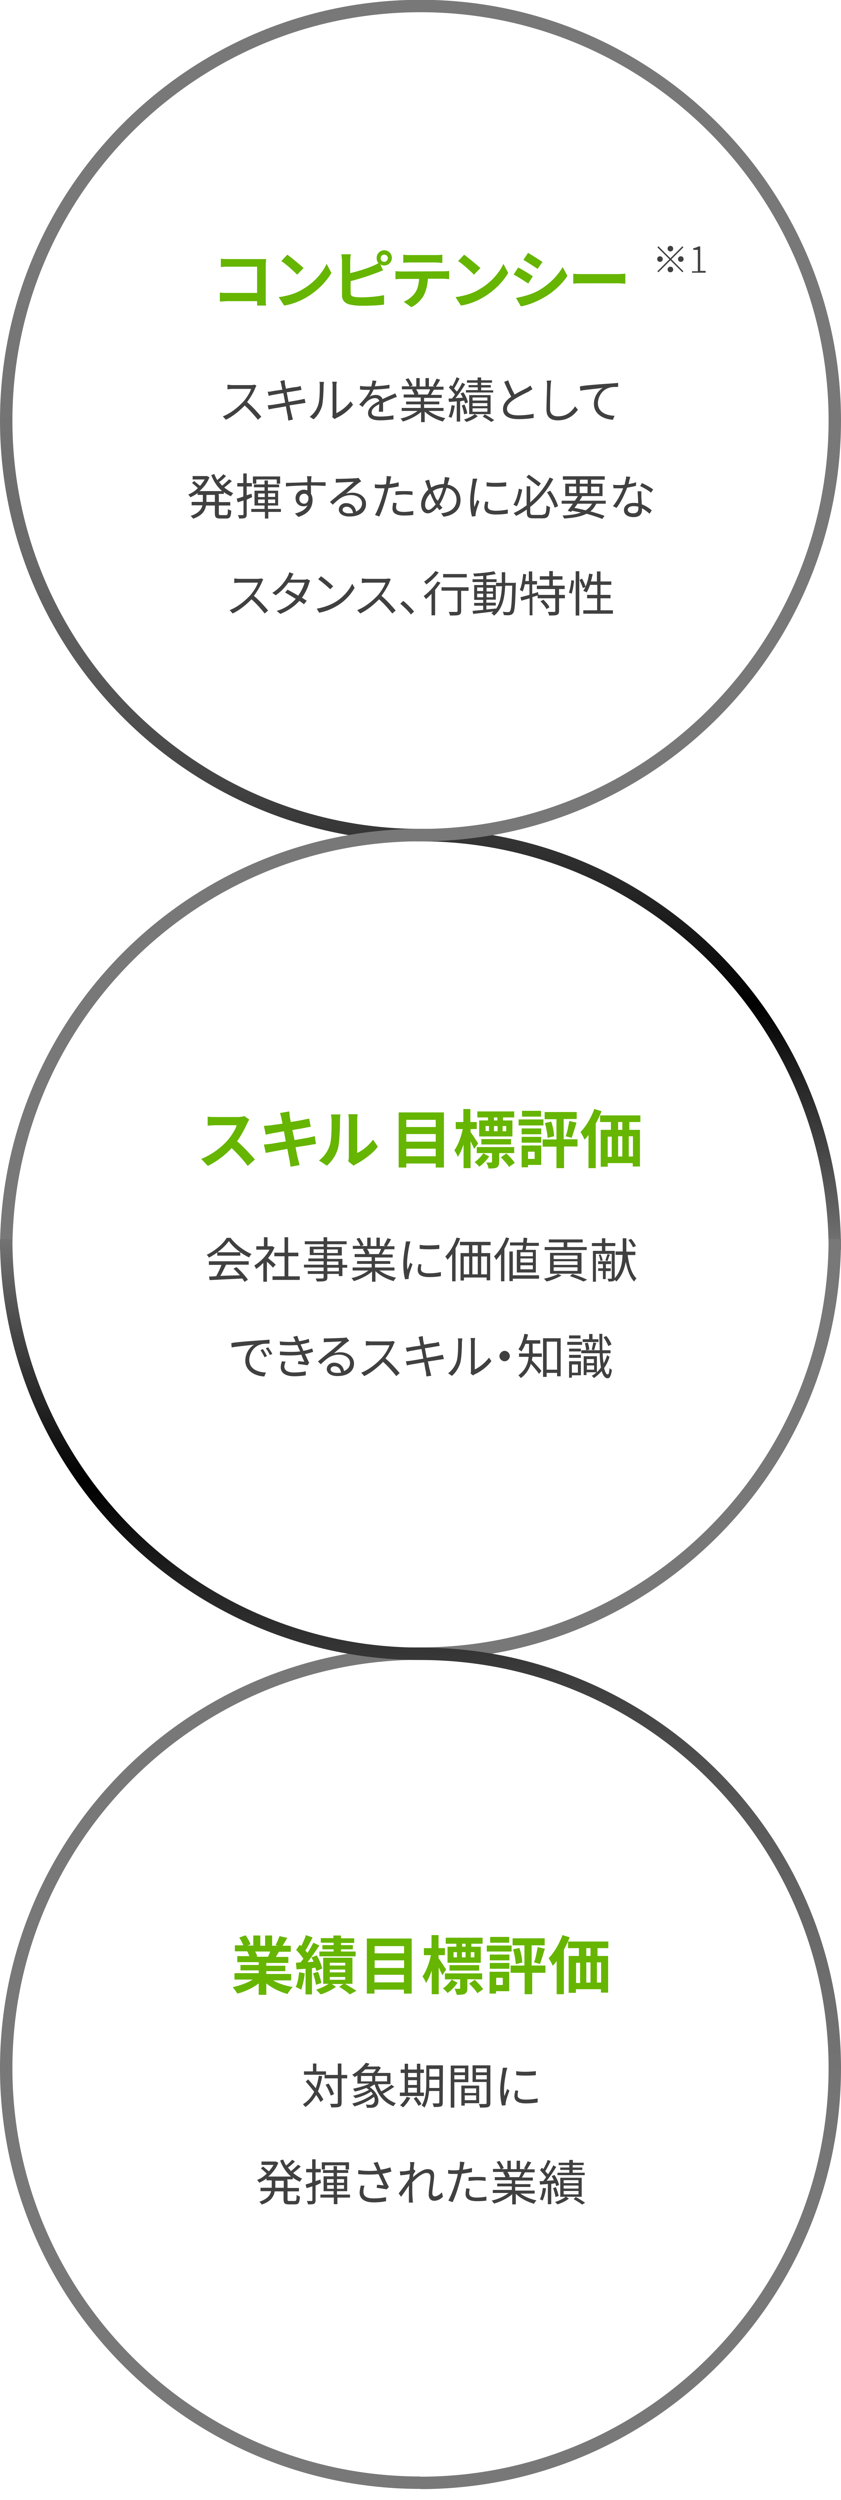 <?xml version="1.0" encoding="utf-8"?>
<!-- Generator: Adobe Illustrator 24.1.0, SVG Export Plug-In . SVG Version: 6.00 Build 0)  -->
<svg version="1.1" id="レイヤー_1" xmlns="http://www.w3.org/2000/svg" xmlns:xlink="http://www.w3.org/1999/xlink" x="0px"
	 y="0px" width="420px" height="1247.7px" viewBox="0 0 420 1247.7" style="enable-background:new 0 0 420 1247.7;"
	 xml:space="preserve">
<style type="text/css">
	.st0{fill:url(#パス_103_2_);}
	.st1{fill:#787878;}
	.st2{fill:url(#パス_106_2_);}
	.st3{enable-background:new    ;}
	.st4{fill:#66B500;}
	.st5{fill:#404040;}
	.st6{fill:url(#パス_103_3_);}
	.st7{fill:url(#パス_106_3_);}
</style>
<g>
	<g id="グループ_1204" transform="translate(1244 1874)">
		<g id="グループ_1191">
			
				<linearGradient id="パス_103_2_" gradientUnits="userSpaceOnUse" x1="-3117.241" y1="316.272" x2="-3116.206" y2="316.272" gradientTransform="matrix(3.692310e-14 603 -406 2.486033e-14 127372.578 1877822.125)">
				<stop  offset="0.2" style="stop-color:#787878"/>
				<stop  offset="0.333" style="stop-color:#747474"/>
				<stop  offset="0.44" style="stop-color:#6A6A6A"/>
				<stop  offset="0.538" style="stop-color:#595959"/>
				<stop  offset="0.63" style="stop-color:#424242"/>
				<stop  offset="0.718" style="stop-color:#232323"/>
				<stop  offset="0.8" style="stop-color:#000000"/>
				<stop  offset="1" style="stop-color:#787878"/>
			</linearGradient>
			<path id="パス_103" class="st0" d="M-1244-1664.1c0-115.8,94.2-210,210-210v6.2c-112.3,0-203.8,91.4-203.8,203.8
				s91.4,203.8,203.8,203.8c115.8,0,210,94.2,210,210h-6.2c0-112.3-91.4-203.8-203.8-203.8C-1149.8-1454.2-1244-1548.4-1244-1664.1z
				"/>
		</g>
		<g id="グループ_1192">
			<path id="パス_104" class="st1" d="M-1244-841.8c0-115.8,94.2-210,210-210c112.3,0,203.8-91.4,203.8-203.8h6.2
				c0,115.8-94.2,210-210,210c-112.3,0-203.8,91.4-203.8,203.8S-1146.3-638-1034-638v6.2C-1149.8-631.7-1244-725.9-1244-841.8z"/>
		</g>
		<g id="グループ_1193">
			<path id="パス_105" class="st1" d="M-1244-1250.3c0-115.8,94.2-210,210-210c112.3,0,203.8-91.4,203.8-203.8
				s-91.4-203.8-203.8-203.8v-6.2c115.8,0,210,94.2,210,210s-94.2,210-210,210c-112.3,0-203.8,91.4-203.8,203.8H-1244L-1244-1250.3z
				"/>
		</g>
		<g id="グループ_1194">
			
				<linearGradient id="パス_106_2_" gradientUnits="userSpaceOnUse" x1="-3116.172" y1="316.272" x2="-3117.207" y2="316.272" gradientTransform="matrix(3.692310e-14 603 -406 2.486033e-14 127372.578 1878420.125)">
				<stop  offset="0.2" style="stop-color:#787878"/>
				<stop  offset="0.333" style="stop-color:#747474"/>
				<stop  offset="0.44" style="stop-color:#6A6A6A"/>
				<stop  offset="0.538" style="stop-color:#595959"/>
				<stop  offset="0.63" style="stop-color:#424242"/>
				<stop  offset="0.718" style="stop-color:#232323"/>
				<stop  offset="0.8" style="stop-color:#000000"/>
				<stop  offset="1" style="stop-color:#787878"/>
			</linearGradient>
			<path id="パス_106" class="st2" d="M-1244-1255.5h6.2c0,112.3,91.4,203.8,203.8,203.8c115.8,0,210,94.2,210,210
				s-94.2,210-210,210v-6.2c112.3,0,203.8-91.4,203.8-203.8s-91.4-203.8-203.8-203.8C-1149.8-1045.5-1244-1139.7-1244-1255.5z"/>
		</g>
	</g>
	<g>
		<g class="st3">
			<path class="st4" d="M128.4,152c0-0.5,0-1.1,0-1.7h-14.5c-1.2,0-3,0.2-4.1,0.2v-4.5c1.1,0.2,2.6,0.2,3.9,0.2h14.7v-13.1h-14.2
				c-1.4,0-3,0-3.9,0.2v-4.2c1.2,0.2,2.9,0.2,3.9,0.2h16c0.9,0,2.3,0,2.7,0c0,0.8-0.2,2-0.2,2.9v16.5c0,1.1,0,2.7,0.2,3.8h-4.5V152z
				"/>
			<path class="st4" d="M151.6,144.1c5.4-3.2,9.5-8,11.5-12.4l2.4,4.5c-2.4,4.2-6.6,8.6-11.8,11.8c-3.2,2-7.3,3.8-11.8,4.5l-2.7-4.2
				C144.5,147.6,148.5,146.1,151.6,144.1z M151.6,133.8l-3.2,3.3c-1.7-1.8-5.6-5.3-7.9-6.8l3-3.2C145.7,128.7,149.7,132,151.6,133.8
				z"/>
			<path class="st4" d="M175,136.3c3.8-0.9,8.2-2.3,11-3.5c1.1-0.5,2-0.8,3-1.5c-0.6-0.6-0.9-1.5-0.9-2.6c0-2.1,1.7-3.8,3.8-3.8
				s3.8,1.7,3.8,3.8s-1.7,3.8-3.8,3.8c-0.8,0-1.5-0.2-2-0.6l1.4,3c-1.2,0.5-2.7,1.1-3.8,1.5c-3.2,1.2-8.3,2.9-12.4,3.9v5.9
				c0,1.4,0.6,1.7,2.1,2c0.9,0.2,2.3,0.2,3.6,0.2c3.3,0,8.5-0.5,11-1.1v4.7c-3,0.5-7.9,0.6-11.3,0.6c-2.1,0-3.9-0.2-5.3-0.5
				c-2.7-0.5-4.4-2-4.4-4.7v-17.2c0-0.8-0.2-2.3-0.3-3.3h4.7c-0.2,1.1-0.3,2.4-0.3,3.3V136.3z M193.7,128.9c0-1.1-0.8-1.8-1.8-1.8
				c-1.1,0-1.8,0.8-1.8,1.8c0,1.1,0.8,1.8,1.8,1.8C192.8,130.7,193.7,129.8,193.7,128.9z"/>
			<path class="st4" d="M221.4,135.4c0.6,0,2,0,2.9-0.2v4.1c-0.8,0-2-0.2-2.9-0.2h-7.7c-0.2,3.3-0.9,5.9-2,8.2
				c-1.1,2.1-3.5,4.7-6.3,6l-3.8-2.7c2.3-0.9,4.5-2.7,5.7-4.5c1.4-2,1.8-4.4,2-6.9h-8.8c-0.9,0-2.1,0-3,0.2v-4.1
				c0.9,0.2,2.1,0.2,3,0.2L221.4,135.4L221.4,135.4z M204.7,131c-1.1,0-2.4,0-3.3,0.2v-4.1c1.1,0.2,2.3,0.2,3.3,0.2h12.7
				c1.1,0,2.4,0,3.5-0.2v4.1c-1.1,0-2.3-0.2-3.5-0.2H204.7z"/>
			<path class="st4" d="M239.9,144.1c5.4-3.2,9.5-8,11.5-12.4l2.4,4.5c-2.4,4.2-6.6,8.6-11.8,11.8c-3.2,2-7.3,3.8-11.8,4.5l-2.7-4.2
				C232.7,147.6,236.8,146.1,239.9,144.1z M239.9,133.8l-3.2,3.3c-1.7-1.8-5.6-5.3-7.9-6.8l3-3.2C233.9,128.7,238,132,239.9,133.8z"
				/>
			<path class="st4" d="M266.1,137.9l-2.3,3.6c-1.8-1.2-5.1-3.3-7.3-4.5l2.3-3.5C260.9,134.6,264.4,136.7,266.1,137.9z M268.6,145.2
				c5.4-3,9.8-7.4,12.4-11.9l2.4,4.4c-3,4.4-7.4,8.5-12.7,11.3c-3.2,1.8-7.7,3.5-10.6,3.9l-2.4-4.2C261.4,148,265.2,147,268.6,145.2
				z M270.9,130.7l-2.4,3.5c-1.8-1.2-5.1-3.3-7.1-4.5l2.3-3.5C265.8,127.4,269.2,129.6,270.9,130.7z"/>
			<path class="st4" d="M286.3,136.6c1.2,0.2,3.5,0.2,5.1,0.2h17.1c1.5,0,2.9-0.2,3.8-0.2v5c-0.8,0-2.4-0.2-3.8-0.2h-17.1
				c-1.8,0-3.9,0-5.1,0.2L286.3,136.6L286.3,136.6z"/>
		</g>
		<g>
			<g>
				<path class="st5" d="M128.1,192.5c-0.2,0.2-0.5,0.8-0.6,1.1c-0.8,2.1-2.4,4.8-4.1,7.1c2.6,2.1,5.4,5.3,7.1,7.3l-1.7,1.5
					c-1.7-2.1-4.2-5-6.6-7.1c-2.6,2.7-5.9,5.4-9.4,7.1l-1.5-1.7c3.9-1.5,7.4-4.4,10-7.1c1.7-1.8,3.5-4.7,4.1-6.6h-9.4
					c-0.9,0-2.1,0.2-2.4,0.2v-2.3c0.3,0,1.7,0.2,2.4,0.2h9.4c0.8,0,1.4-0.2,1.8-0.2L128.1,192.5z"/>
				<path class="st5" d="M152.6,201.1c-0.5,0-1.2,0.2-2.1,0.3c-1.4,0.2-3.6,0.6-5.9,0.9c0.5,2.4,0.9,4.2,1.1,4.8
					c0.2,0.8,0.3,1.5,0.6,2.3l-2.3,0.5c-0.2-0.8-0.2-1.5-0.3-2.3c-0.2-0.6-0.5-2.4-0.9-4.8c-2.7,0.5-5.3,0.9-6.5,1.1
					c-0.9,0.2-1.7,0.3-2.1,0.5l-0.5-2.1c0.6,0,1.5-0.2,2.1-0.2c1.2-0.2,3.8-0.6,6.6-1.1l-0.9-4.8c-2.3,0.3-4.4,0.8-5.3,0.9
					c-0.8,0.2-1.4,0.3-2,0.5l-0.5-2.1c0.6,0,1.2,0,2-0.2c0.9-0.2,3-0.5,5.3-0.8c-0.3-1.4-0.5-2.3-0.5-2.6c-0.2-0.6-0.3-1.2-0.5-1.7
					l2.1-0.5c0,0.5,0.2,1.2,0.2,1.7c0,0.3,0.2,1.2,0.5,2.6c2.4-0.5,4.5-0.8,5.6-0.9c0.8-0.2,1.4-0.3,1.7-0.5l0.5,2
					c-0.3,0-1.1,0.2-1.8,0.3c-1.1,0.2-3.3,0.6-5.6,0.9l0.9,4.8c2.4-0.5,4.8-0.8,5.9-1.1c0.9-0.2,1.7-0.3,2.1-0.5L152.6,201.1z"/>
				<path class="st5" d="M154.7,208c2-1.5,3.5-3.6,4.2-5.9c0.8-2.3,0.8-7.1,0.8-9.7c0-0.8,0-1.2-0.2-1.8h2.3c0,0.3-0.2,1.1-0.2,1.8
					c0,2.7-0.2,7.9-0.8,10.3c-0.8,2.6-2.3,5-4.2,6.6L154.7,208z M165.9,208.2c0.2-0.5,0.2-0.9,0.2-1.4v-14.5c0-0.9-0.2-1.7-0.2-1.8
					h2.3c0,0.2-0.2,0.9-0.2,1.8v13.9c2.3-1.1,5.1-3.2,7.1-5.9l1.2,1.7c-2.1,2.9-5.4,5.3-8.3,6.6c-0.3,0.2-0.6,0.3-0.8,0.6
					L165.9,208.2z"/>
				<path class="st5" d="M189.2,205.5c0-0.9,0.2-2.4,0.2-3.8c-2.3,1.2-3.8,2.4-3.8,4.1c0,1.8,1.8,2.1,4.4,2.1c1.8,0,4.4-0.2,6.5-0.6
					v2c-1.8,0.2-4.5,0.5-6.5,0.5c-3.5,0-6.2-0.8-6.2-3.6s2.9-4.7,5.6-6c-0.3-1.1-1.1-1.5-2.1-1.5c-1.5,0-3,0.8-4.1,1.8
					c-0.6,0.6-1.4,1.5-2.1,2.6l-1.7-1.2c3-3,4.7-5.4,5.4-7.3h-1.1c-1.1,0-2.6,0-3.9-0.2v-1.8c1.2,0.2,3,0.3,4.1,0.3
					c0.5,0,1.1,0,1.5,0c0.3-1.1,0.6-2.1,0.6-3l2,0.2c-0.2,0.6-0.5,1.7-0.8,2.7c2.4-0.2,5-0.3,7.3-0.8v1.8c-2.4,0.3-5.3,0.6-7.9,0.6
					c-0.6,1.2-1.2,2.6-2.1,3.6c0.9-0.6,2.3-0.9,3.3-0.9c1.5,0,2.9,0.8,3.2,2.1c1.7-0.8,3-1.4,4.4-2c0.8-0.3,1.4-0.6,2-0.9l0.8,1.8
					c-0.6,0.2-1.5,0.5-2.1,0.8c-1.4,0.6-3,1.2-4.8,2.1c0,1.4,0,3.5,0,4.5L189.2,205.5L189.2,205.5z"/>
				<path class="st5" d="M213.8,204.9c2.3,1.8,5.6,3.2,8.6,3.8c-0.5,0.5-0.9,1.1-1.2,1.7c-3.2-0.9-6.8-2.7-9.1-5v5.3h-1.8v-5.1
					c-2.3,2.1-5.9,3.8-9.1,4.8c-0.3-0.5-0.8-1.2-1.2-1.5c3-0.6,6.3-2.1,8.5-3.8h-7.9v-1.5h9.5v-1.8h-7.3v-1.4h7.3v-2h-8.5v-1.5h5.3
					c-0.2-0.8-0.8-1.7-1.2-2.4l0.9-0.2h-5.9v-1.5h3.8c-0.3-0.9-1.2-2.4-2-3.5l1.5-0.5c0.8,1.1,1.7,2.6,2.1,3.6l-1.2,0.5h3v-4.2h1.7
					v4.2h2.9v-4.2h1.7v4.2h2.9l-0.9-0.3c0.6-1.1,1.4-2.6,1.8-3.6l1.8,0.5c-0.6,1.2-1.5,2.6-2.1,3.5h3.8v1.5h-4.8
					c-0.5,0.9-1.1,1.8-1.5,2.6h5.4v1.5h-8.8v1.8h7.6v1.4h-7.6v1.8h9.7v1.5h-7.7V204.9z M207.8,194.3c0.6,0.8,1.1,1.8,1.2,2.4
					l-0.8,0.2h5.7h-0.3c0.5-0.8,0.9-1.7,1.2-2.6L207.8,194.3L207.8,194.3z"/>
				<path class="st5" d="M227.1,202.4c-0.3,2.3-0.9,4.5-1.7,6.2c-0.3-0.2-1.1-0.6-1.4-0.6c0.8-1.5,1.2-3.6,1.5-5.7L227.1,202.4z
					 M229.8,200.3v10.1h-1.7v-10.1c-1.4,0.2-2.7,0.2-3.9,0.3l-0.2-1.7h1.7c0.5-0.6,1.1-1.2,1.5-2c-0.8-1.1-2-2.4-3-3.5l0.9-1.2
					c0.3,0.2,0.5,0.5,0.8,0.6c0.8-1.4,1.7-3.2,2.1-4.5l1.5,0.6c-0.8,1.7-1.8,3.6-2.7,5c0.5,0.6,0.9,1.1,1.4,1.5c1.1-1.5,2-3,2.6-4.4
					l1.5,0.8c-1.4,2.3-3.2,5-4.8,6.9l3.6-0.2c-0.3-0.8-0.8-1.5-1.1-2.1l1.4-0.6c1.1,1.5,2,3.6,2.3,5l-1.4,0.6
					c-0.2-0.5-0.3-0.9-0.5-1.5L229.8,200.3z M231.8,206.8c-0.2-1.2-0.6-3-1.2-4.4l1.4-0.5c0.6,1.4,1.2,3.2,1.4,4.4L231.8,206.8z
					 M238.6,207.7c-1.4,1.2-3.8,2.3-5.7,2.9c-0.3-0.3-0.8-0.9-1.2-1.2c2-0.6,4.2-1.7,5.4-2.7L238.6,207.7z M246.4,195.9h-13.7v-1.2
					h5.9v-1.4H234v-1.1h4.5v-1.2h-5.3v-1.2h5.3v-1.4h1.8v1.4h5.4v1.2h-5.4v1.2h4.8v1.2h-4.8v1.4h6V195.9z M234.3,206.7v-9.5h10.7
					v9.5H234.3z M236,199.9h7.4v-1.5H236V199.9z M236,202.7h7.4v-1.5H236V202.7z M236,205.5h7.4v-1.7H236V205.5z M242.1,206.8
					c1.7,0.9,3.5,2,4.7,2.9l-1.5,0.9c-0.9-0.8-2.7-1.8-4.2-2.7L242.1,206.8z"/>
				<path class="st5" d="M265.9,194.3c-0.6,0.3-1.2,0.6-1.8,1.1c-1.7,0.8-5,2.4-7.3,3.9c-2.3,1.5-3.6,3-3.6,4.8c0,2,1.8,3.2,5.6,3.2
					c2.6,0,5.7-0.3,7.7-0.8v2.1c-1.8,0.3-4.5,0.6-7.6,0.6c-4.5,0-7.7-1.4-7.7-5c0-2.4,1.5-4.4,4.1-6.2c-1.1-2-2.4-4.8-3.5-7.4l2-0.8
					c0.9,2.6,2.1,5.1,3.2,7.1c2.3-1.4,4.8-2.6,6.2-3.3c0.8-0.5,1.2-0.8,1.7-1.2L265.9,194.3z"/>
				<path class="st5" d="M275.3,189.9c-0.2,0.8-0.2,1.7-0.3,2.4c-0.2,2.7-0.3,8.3-0.3,11.9c0,2.6,1.7,3.6,3.9,3.6
					c4.4,0,6.9-2.4,8.6-5l1.4,1.7c-1.7,2.3-4.7,5.3-10,5.3c-3.5,0-5.7-1.5-5.7-5.3c0-3.6,0.3-9.5,0.3-12.1c0-0.9,0-1.7-0.2-2.4
					L275.3,189.9z"/>
				<path class="st5" d="M291.8,192.5c1.5-0.2,6-0.6,10.4-0.9c2.6-0.2,4.8-0.3,6.5-0.5v2c-1.4,0-3.5,0-4.7,0.5
					c-3.5,1.1-5.4,4.7-5.4,7.6c0,4.7,4.4,6.2,8.3,6.3l-0.8,2c-4.4-0.2-9.5-2.6-9.5-7.9c0-3.8,2.3-6.8,4.4-8
					c-2.1,0.3-8.6,0.9-11.2,1.4l-0.2-2.1C290.5,192.6,291.3,192.6,291.8,192.5z"/>
				<path class="st5" d="M109.3,247v3.6h5.7v1.7h-5.7v3.9c0,0.8,0.2,0.9,0.9,0.9h2.7c0.8,0,0.9-0.5,0.9-3c0.5,0.3,1.2,0.6,1.7,0.8
					c-0.2,3-0.6,3.9-2.4,3.9h-3.2c-2,0-2.6-0.6-2.6-2.6v-3.9h-4.4c-0.5,2.6-1.8,5-6.5,6.6c-0.2-0.5-0.8-1.1-1.2-1.4
					c4.1-1.4,5.4-3.3,5.9-5.3h-5.4v-1.7h5.6v-0.5V247h-2.6v-0.9c-1.2,0.9-2.4,1.5-3.6,2.1c-0.3-0.5-0.8-1.1-1.1-1.4
					c1.7-0.6,3.5-1.8,4.8-3.2c-0.8-0.8-2-1.8-2.9-2.6l1.1-0.9c0.9,0.8,2.1,1.7,2.9,2.4c0.9-1.1,1.7-2.1,2.3-3.2h-6v-1.7h6.9h0.3
					l1.2,0.6c-1.1,2.9-2.9,5.1-5,6.9h11.3c-2.4-2.1-4.2-4.8-5.4-8l1.5-0.5c0.5,1.1,0.9,2.1,1.5,3c1.1-0.9,2.3-2,3-2.9l1.4,0.9
					c-1.1,1.1-2.4,2.3-3.5,3c0.5,0.6,1.1,1.2,1.5,1.8c1.2-0.9,2.6-2.3,3.5-3.2l1.4,0.9c-1.1,1.1-2.6,2.3-3.8,3.2
					c1.4,1.2,2.9,2.1,4.5,2.9c-0.5,0.3-0.9,1.1-1.2,1.5c-1.2-0.6-2.4-1.2-3.5-2.1v0.9h-2.6V247z M107.3,247h-4.2v3.2v0.3h4.2V247z"
					/>
				<path class="st5" d="M123.2,249.4v7.3c0,0.9-0.2,1.5-0.8,1.8c-0.6,0.3-1.5,0.3-3,0.3c0-0.5-0.3-1.2-0.6-1.7c1.1,0,2,0,2.3,0
					s0.5,0,0.5-0.5v-6.8l-2.9,0.9l-0.5-1.8c0.9-0.3,2.1-0.6,3.3-1.1v-5h-3v-1.7h3v-4.8h1.7v4.8h2.6v1.7h-2.6v4.4
					c0.8-0.3,1.7-0.5,2.4-0.8l0.3,1.7L123.2,249.4z M140.5,255.5H134v3.3h-1.7v-3.3h-6.8V254h6.6v-1.7h-5v-7.4h5v-1.7h-5.3v-1.4h5.3
					v-2h1.7v2h5.6v1.4h-5.6v1.7h5.1v7.4h-5.1v1.7h6.5v1.5H140.5z M128,241.4h-1.7v-3.6h13.6v3.6h-1.7v-2.1H128L128,241.4L128,241.4z
					 M128.9,248.1h3.3v-1.8h-3.3V248.1z M132.2,251.1v-1.8h-3.3v1.8H132.2z M133.9,246.2v1.8h3.5v-1.8H133.9z M137.4,249.3h-3.5v1.8
					h3.5V249.3z"/>
				<path class="st5" d="M155.3,242.6c0,1.4,0,2.9,0,3.9c0.5,0.8,0.8,1.8,0.8,3c0,3.2-1.5,6.8-7.1,8.5l-1.7-1.7
					c3.2-0.8,5.3-2,6.3-4.2c-0.6,0.5-1.2,0.6-2.1,0.6c-2,0-3.9-1.4-3.9-4.1c0-2.4,2-4.2,4.2-4.2c0.6,0,1.1,0.2,1.7,0.3
					c0-0.8,0-1.5,0-2.4c-3.6,0-7.7,0.2-10.7,0.5V241c2.7,0,7.1-0.2,10.7-0.3c0-0.6,0-1.2,0-1.5c0-0.5-0.2-1.2-0.2-1.5h2.3l-0.2,1.5
					c0,0.3,0,0.9,0,1.5h0.3c2.9,0,5.9,0,6.9,0v1.8c-1.4,0-3.5-0.2-7.1-0.2h-0.3V242.6z M154,247.9c-0.5-1.1-1.2-1.5-2.1-1.5
					c-1.2,0-2.4,0.9-2.4,2.6c0,1.5,1.1,2.4,2.4,2.4C153.2,251.4,154.3,250.2,154,247.9z"/>
				<path class="st5" d="M180.4,240.2c-0.5,0.3-0.9,0.6-1.4,0.9c-1.2,0.9-4.4,3.8-6.2,5.3c1.1-0.3,2.1-0.5,3.2-0.5
					c3.9,0,6.8,2.4,6.8,5.6c0,3.9-3.2,6.3-8.3,6.3c-3.3,0-5.3-1.5-5.3-3.5c0-1.7,1.5-3.2,3.6-3.2c3,0,4.7,2,5,4.2
					c1.8-0.8,3-2.1,3-4.1c0-2.4-2.4-4.1-5.4-4.1c-3.9,0-6,1.7-9.2,4.8l-1.4-1.4c2-1.7,5-4.2,6.5-5.3c1.4-1.1,4.2-3.6,5.4-4.7
					c-1.2,0-5.9,0.3-7.3,0.3c-0.6,0-1.1,0-1.7,0.2v-2c0.6,0,1.2,0,1.7,0c1.2,0,6.9-0.2,8.2-0.3c0.8,0,1.1-0.2,1.4-0.2L180.4,240.2z
					 M176.3,256.1c-0.2-1.8-1.4-3.2-3.2-3.2c-1.1,0-2,0.6-2,1.5c0,1.2,1.4,1.8,3.2,1.8C175,256.2,175.7,256.1,176.3,256.1z"/>
				<path class="st5" d="M199,242.8c-1.5,0.3-3.3,0.6-5,0.8c-0.2,1.1-0.5,2.1-0.8,3.2c-0.9,3.5-2.4,8.3-3.8,11l-2.1-0.8
					c1.4-2.4,3.2-7.3,4.1-10.7c0.2-0.8,0.5-1.7,0.6-2.6c-0.8,0-1.5,0-2.1,0c-1.1,0-2,0-2.7-0.2v-1.8c1.2,0.2,2,0.2,2.9,0.2
					c0.8,0,1.7,0,2.6-0.2c0.2-0.9,0.3-1.7,0.3-2.1c0-0.6,0.2-1.5,0-2l2.4,0.2c-0.2,0.6-0.3,1.4-0.5,2l-0.3,1.8
					c1.5-0.2,3.2-0.5,4.5-0.9v2.1H199z M198.1,251.1c-0.2,0.8-0.3,1.5-0.3,2.1c0,1.2,0.6,2.3,3.9,2.3c1.5,0,3.2-0.2,4.7-0.5v2
					c-1.2,0.2-2.9,0.3-4.7,0.3c-3.8,0-5.7-1.2-5.7-3.5c0-0.9,0.2-1.8,0.3-2.9L198.1,251.1z M197.5,245.3c1.2-0.2,2.9-0.2,4.4-0.2
					c1.4,0,2.9,0,4.1,0.2v1.8c-1.2-0.2-2.6-0.3-4.1-0.3s-3,0.2-4.4,0.3V245.3z"/>
				<path class="st5" d="M224.5,238.4c-0.2,0.6-0.3,1.4-0.5,1.8c-0.2,0.6-0.3,1.1-0.5,1.7c3.8,0.6,6.5,3.6,6.5,7.7
					c0,4.8-3.5,7.7-8.5,8.3l-1.2-1.7c5-0.5,7.7-3,7.7-6.8c0-3-2-5.4-5-5.9c-0.9,3-2.1,6.2-3.5,8.2c0.5,0.6,0.9,1.2,1.5,1.7l-1.5,1.2
					c-0.5-0.5-0.8-0.9-1.2-1.4c-1.5,1.8-3,3-4.7,3c-1.8,0-3.3-1.5-3.3-4.4c0-2.7,1.5-5.6,3.6-7.4c-0.3-0.8-0.5-1.5-0.8-2.3
					c-0.3-0.8-0.5-1.5-0.8-2.1l2-0.6c0.2,0.6,0.3,1.5,0.5,2.1c0.2,0.6,0.3,1.2,0.6,1.8c2-1.2,4.1-1.7,6.2-1.7
					c0.2-0.6,0.3-1.2,0.3-1.7c0.2-0.5,0.2-1.2,0.2-1.8L224.5,238.4z M217.6,251.7c-0.2-0.3-0.5-0.6-0.6-0.9
					c-0.6-1.1-1.4-2.7-2.1-4.5c-1.5,1.5-2.6,3.6-2.6,5.6c0,1.7,0.8,2.6,1.8,2.6C215.3,254.3,216.5,253,217.6,251.7z M218.6,250
					c1.1-1.7,2.1-4.2,2.7-6.6c-1.8,0.2-3.6,0.6-5.1,1.7c0.6,1.7,1.2,3.3,1.8,4.2C218.3,249.4,218.5,249.7,218.6,250z"/>
				<path class="st5" d="M238.4,238.8c-0.2,0.5-0.3,1.2-0.5,1.7c-0.5,2.3-1.2,6.5-1.2,9.2c0,1.2,0,2.1,0.2,3.3
					c0.5-1.1,0.9-2.4,1.4-3.5l1.1,0.8c-0.6,1.7-1.5,4.2-1.7,5.3c0,0.3-0.2,0.8-0.2,1.1v0.9l-1.8,0.2c-0.5-1.7-0.9-4.4-0.9-7.7
					c0-3.5,0.8-7.7,1.1-9.5c0-0.6,0.2-1.2,0.2-1.7H238.4z M243.9,250.5c-0.2,0.9-0.3,1.5-0.3,2.3c0,1.1,0.8,2.1,4.1,2.1
					c2.1,0,3.9-0.2,5.9-0.6v2c-1.5,0.3-3.5,0.5-6,0.5c-4.1,0-5.7-1.4-5.7-3.6c0-0.9,0.2-1.8,0.5-2.9L243.9,250.5z M243,240.7
					c2.6,0.5,7.4,0.3,9.8,0v2c-2.6,0.3-7.3,0.3-9.8,0V240.7z"/>
				<path class="st5" d="M260.8,244.4c-0.6,2.7-1.4,6-2.7,8.3l-1.7-0.8c1.4-2.1,2.3-5.3,2.7-8L260.8,244.4z M271.1,256.8
					c1.4,0,1.7-0.8,1.8-4.5c0.5,0.3,1.2,0.6,1.8,0.8c-0.3,4.2-0.9,5.6-3.5,5.6h-4.8c-2.6,0-3.3-0.6-3.3-3.2v-1.2
					c-1.7,1.2-3.5,2.3-5.4,3.2c-0.3-0.5-0.8-1.1-1.2-1.4c2.4-1.1,4.5-2.4,6.5-3.9v-9.5h1.8v8c4.2-3.6,7.6-8,9.7-12.4l1.8,0.8
					c-2.7,5.1-6.6,10.1-11.5,13.9v2.6c0,1.2,0.3,1.4,1.7,1.4H271.1z M268.9,242.8c-1.4-1.2-4.1-3.2-6-4.7l1.2-1.2
					c2,1.4,4.7,3.3,6,4.4L268.9,242.8z M274.8,244.9c1.7,2.4,3.3,5.6,3.9,7.7l-1.7,0.8c-0.6-2.1-2.3-5.4-3.8-7.7L274.8,244.9z"/>
				<path class="st5" d="M297.8,251.4c-0.8,1.5-1.7,2.9-3,3.8c2.7,0.8,5.3,1.5,7.1,2.3l-1.1,1.5c-2-0.8-4.7-1.7-7.9-2.6
					c-2.7,1.4-6.3,2.1-11.2,2.4c-0.2-0.5-0.5-1.2-0.8-1.5c3.8-0.2,6.9-0.6,9.2-1.5c-1.4-0.3-2.9-0.6-4.4-0.9l-0.5,0.6l-1.7-0.6
					c0.8-0.9,1.7-2.3,2.6-3.5h-5.6v-1.5h6.6c0.5-0.8,1.1-1.5,1.5-2.3h-6.3v-6.2h5.3v-2h-6.5v-1.7H302v1.7h-6.8v2h5.7v6.2h-10.7
					l0.6,0.2c-0.5,0.6-0.9,1.4-1.4,2.1h13.1v1.5H297.8z M284.2,246.1h3.6v-3.3h-3.6V246.1z M288.4,251.4c-0.5,0.8-1.1,1.5-1.5,2.1
					c2,0.3,3.8,0.8,5.6,1.2c1.4-0.9,2.4-2,3.2-3.3H288.4z M289.6,241.4h3.9v-2h-3.9V241.4z M293.4,246.1v-3.3h-3.9v3.3H293.4z
					 M295.2,242.9v3.3h4.1v-3.3H295.2z"/>
				<path class="st5" d="M317.6,242.5c-1.2,0.3-2.7,0.6-4.4,0.9c-1.2,3.3-3.3,7.6-5.3,10.1l-1.8-0.9c2-2.3,4.1-6.2,5.1-8.9
					c-0.8,0-1.4,0-2.1,0c-0.9,0-1.8,0-2.7,0l-0.2-1.8c0.9,0.2,2,0.2,3,0.2c0.9,0,1.8,0,2.7-0.2c0.3-1.4,0.8-2.9,0.8-4.1l2.1,0.2
					c-0.3,0.9-0.6,2.3-0.9,3.6c1.2-0.2,2.6-0.5,3.8-0.9L317.6,242.5z M320.3,245.2c0,1.1,0,1.7,0,2.6c0,0.9,0.2,2.4,0.2,3.9
					c2.1,0.8,3.8,2,5,3l-1.1,1.7c-1.1-0.9-2.3-2-3.8-2.7c0,0.3,0,0.8,0,0.9c0,2-1.2,3.5-4.2,3.5c-2.6,0-4.8-1.1-4.8-3.5
					c0-2.3,2.1-3.6,4.8-3.6c0.8,0,1.5,0,2.3,0.2c0-2-0.2-4.2-0.3-6h2V245.2z M318.8,252.9c-0.8-0.2-1.5-0.3-2.4-0.3
					c-1.8,0-2.9,0.8-2.9,1.8s0.9,1.8,2.7,1.8c2,0,2.6-1.1,2.6-2.3C318.8,253.8,318.8,253.3,318.8,252.9z M325.1,245.9
					c-1.2-1.1-3.9-2.6-5.4-3.3l0.9-1.5c1.8,0.8,4.5,2.3,5.6,3.2L325.1,245.9z"/>
				<path class="st5" d="M131.5,289.2c-0.2,0.2-0.5,0.8-0.6,1.1c-0.8,2.1-2.4,4.8-4.1,7.1c2.6,2.1,5.4,5.3,7.1,7.3l-1.7,1.5
					c-1.7-2.1-4.2-5-6.6-7.1c-2.6,2.7-5.9,5.4-9.4,7.1l-1.5-1.7c3.9-1.5,7.4-4.4,10-7.1c1.7-1.8,3.5-4.7,4.1-6.6h-9.4
					c-0.9,0-2.1,0.2-2.4,0.2v-2.3c0.3,0,1.7,0.2,2.4,0.2h9.4c0.8,0,1.4-0.2,1.8-0.2L131.5,289.2z"/>
				<path class="st5" d="M154.9,289.8c-0.2,0.3-0.5,0.9-0.6,1.4c-0.6,2.1-1.8,4.8-3.5,7.1c0.9,0.6,1.8,1.2,2.4,1.5l-1.4,1.8
					c-0.6-0.5-1.4-1.1-2.3-1.7c-2.1,2.4-5.3,4.8-9.5,6.5l-1.8-1.5c4.2-1.2,7.4-3.6,9.5-6c-2-1.2-3.9-2.4-5.3-3.2l1.2-1.4
					c1.4,0.8,3.5,1.8,5.3,3c1.5-2.1,2.7-4.5,3.2-6.5H144c-1.5,2.1-3.6,4.5-6.3,6.3l-1.7-1.2c4.2-2.6,6.6-6.2,7.7-8.3
					c0.3-0.5,0.6-1.4,0.8-2l2.1,0.8c-0.5,0.6-0.8,1.5-1.1,2c-0.2,0.3-0.3,0.6-0.5,0.9h6.6c0.6,0,1.2,0,1.7-0.3L154.9,289.8z"/>
				<path class="st5" d="M167.9,300.2c3.8-2.4,6.6-5.9,8-8.9l1.2,2.1c-1.7,3-4.5,6.3-8.2,8.6c-2.4,1.5-5.4,3-9.5,3.8l-1.2-2
					C162.4,303,165.5,301.7,167.9,300.2z M166.4,292.6l-1.5,1.5c-1.2-1.2-4.2-3.8-6-5l1.4-1.5C162,288.7,165,291.3,166.4,292.6z"/>
				<path class="st5" d="M195.2,289.2c-0.2,0.2-0.5,0.8-0.6,1.1c-0.8,2.1-2.4,4.8-4.1,7.1c2.6,2.1,5.4,5.3,7.1,7.3l-1.7,1.5
					c-1.7-2.1-4.2-5-6.6-7.1c-2.6,2.7-5.9,5.4-9.4,7.1l-1.5-1.7c3.9-1.5,7.4-4.4,10-7.1c1.7-1.8,3.5-4.7,4.1-6.6h-9.4
					c-0.9,0-2.1,0.2-2.4,0.2v-2.3c0.3,0,1.7,0.2,2.4,0.2h9.4c0.8,0,1.4-0.2,1.8-0.2L195.2,289.2z"/>
				<path class="st5" d="M205.2,306.7c-1.5-2-3.6-3.9-5.3-5.4l1.5-1.4c1.8,1.4,3.9,3.6,5.4,5.3L205.2,306.7z"/>
				<path class="st5" d="M220,290.8c-0.8,1.2-1.7,2.4-2.7,3.6v12.7h-1.8v-10.7c-0.9,0.9-1.8,1.8-2.7,2.6c-0.3-0.3-0.9-1.2-1.2-1.5
					c2.4-1.8,5.1-4.5,6.8-7.3L220,290.8z M219.1,285.7c-1.5,2.1-4.1,4.5-6.2,6c-0.3-0.5-0.8-1.1-1.1-1.4c2-1.4,4.4-3.5,5.6-5.3
					L219.1,285.7z M233.9,294.9h-3.6v10c0,1.1-0.3,1.7-1.1,2c-0.8,0.3-2.1,0.3-4.5,0.3c0-0.5-0.3-1.2-0.6-1.8c1.7,0,3.3,0,3.8,0
					c0.5,0,0.6-0.2,0.6-0.6v-10h-8v-1.7H234v1.8H233.9z M233.1,288.2h-11.8v-1.7h11.8V288.2z"/>
				<path class="st5" d="M257.6,290.7c0,0,0,0.6,0,0.9c-0.3,10.1-0.5,13.4-1.4,14.5c-0.5,0.6-0.9,0.8-1.7,0.9c-0.6,0.2-1.8,0-2.9,0
					c0-0.5-0.3-1.2-0.5-1.7c1.2,0.2,2.3,0.2,2.7,0.2c0.5,0,0.6,0,0.9-0.5c0.6-0.8,0.9-3.9,1.1-12.7h-3.5c-0.3,6.5-1.4,11.6-5.6,15
					c-0.3-0.5-0.9-1.1-1.4-1.2c0.5-0.3,0.8-0.6,1.1-0.9c-3.6,0.5-7.4,0.9-10.1,1.2l-0.3-1.5c1.5-0.2,3.3-0.3,5.3-0.5v-2.1h-4.5v-1.4
					h4.5v-1.5h-4.5V292h4.5v-1.5h-5.3v-1.4h5.3v-1.7c-1.5,0.2-3.2,0.2-4.5,0.3c0-0.5-0.3-0.9-0.5-1.4c3.6-0.2,7.9-0.6,10.4-1.2
					l0.9,1.4c-1.4,0.3-3,0.5-4.7,0.8v1.8h5.1v1.4h-5.1v1.5h4.7v7.3h-4.7v1.5h4.7v1.4h-4.7v2c1.5-0.2,3.2-0.3,4.8-0.5v0.2
					c2.1-2.9,2.7-6.8,3-11.3h-3v-1.7h2.9c0-1.7,0-3.5,0-5.3h1.7c0,1.8,0,3.6,0,5.3h5.1V290.7z M238.3,295h3v-1.8h-3V295z
					 M241.3,298.1v-1.8h-3v1.8H241.3z M243,293.4v1.8h3.2v-1.8H243z M246.1,296.3H243v1.8h3.2V296.3z"/>
				<path class="st5" d="M279.2,294v2.9h2.9v1.7h-2.9v6.3c0,1.1-0.3,1.7-1.1,2c-0.8,0.3-2,0.3-3.9,0.3c0-0.5-0.3-1.2-0.6-1.8
					c1.5,0,2.7,0,3.2,0c0.5,0,0.5-0.2,0.5-0.5v-6.3h-8.8v-1.4l-2.6,0.8v9.1h-1.4v-8.5l-4.1,1.2l-0.5-1.7c1.2-0.3,2.9-0.8,4.5-1.2
					v-5.3h-2.3c-0.3,1.4-0.6,2.6-1.1,3.6c-0.3-0.2-1.1-0.6-1.4-0.8c0.9-2,1.4-5.1,1.7-8l1.5,0.3c-0.2,1.1-0.3,2.3-0.5,3.3h1.8v-4.8
					h1.7v4.8h2.4v1.7h-2.4v4.7l2.9-0.9l0.2,1.4h8.3V294h-9.1v-1.7h6.2v-3h-4.7v-1.7h4.7v-2.6h1.8v2.6h4.8v1.7h-4.8v3h5.9v1.7
					L279.2,294L279.2,294z M271.4,299.3c1.2,1.2,2.6,2.7,3,3.8l-1.5,0.9c-0.5-1.1-1.8-2.7-3-3.9L271.4,299.3z"/>
				<path class="st5" d="M284.1,295.8c0.6-1.7,1.1-4.2,1.2-6.2l1.4,0.2c-0.2,2-0.6,4.7-1.2,6.5L284.1,295.8z M287.5,285.1h1.8v22.1
					h-1.8V285.1z M290.7,288.8c0.8,1.4,1.5,3,1.8,4.1l-1.4,0.6c-0.3-1.1-1.1-2.7-1.7-4.1L290.7,288.8z M306.1,304.6v1.7h-14.8v-1.7
					h6.9v-6h-5v-1.7h5.1v-5h-3.6c-0.5,1.5-1.1,2.7-1.7,3.8c-0.3-0.3-1.2-0.6-1.7-0.8c1.4-2.1,2.4-5.3,2.9-8.6l1.8,0.3
					c-0.3,1.2-0.6,2.6-0.9,3.6h3v-5h1.8v5h5.4v1.7h-5.4v5h5v1.7h-5v6H306.1z"/>
			</g>
		</g>
		<g class="st3">
			<path class="st5" d="M334.8,128.9l6-6l0.5,0.5l-6,6l6,6l-0.5,0.5l-6-6l-6,6l-0.5-0.5l6-6l-6-6l0.5-0.5L334.8,128.9z M331,129.3
				c0,0.8-0.6,1.4-1.4,1.4s-1.4-0.6-1.4-1.4c0-0.8,0.6-1.4,1.4-1.4S331,128.6,331,129.3z M334.8,125.5c-0.8,0-1.4-0.6-1.4-1.4
				c0-0.8,0.6-1.4,1.4-1.4c0.8,0,1.4,0.6,1.4,1.4C336.2,124.9,335.6,125.5,334.8,125.5z M334.8,133.1c0.8,0,1.4,0.6,1.4,1.4
				c0,0.8-0.6,1.4-1.4,1.4c-0.8,0-1.4-0.6-1.4-1.4C333.4,133.7,334,133.1,334.8,133.1z M338.6,129.3c0-0.8,0.6-1.4,1.4-1.4
				s1.4,0.6,1.4,1.4c0,0.8-0.6,1.4-1.4,1.4S338.6,130.1,338.6,129.3z"/>
			<path class="st5" d="M345.5,135.4h3v-10.7h-2.3v-0.8c1.1-0.2,1.8-0.5,2.6-0.9h0.9v12.2h2.7v0.9h-6.8v-0.8H345.5z"/>
		</g>
	</g>
	<g>
		<g class="st3">
			<path class="st4" d="M124.5,558.8c-0.3,0.3-0.8,1.4-1.1,2c-1.1,2.4-2.9,5.9-5,8.8c3.2,2.7,6.9,6.8,8.9,9.1l-3.6,3.2
				c-2.1-2.9-5-6-8-8.9c-3.3,3.6-7.6,6.8-11.9,8.9l-3.3-3.5c5.1-2,10-5.7,13-9.1c2.1-2.4,4.1-5.6,4.7-7.7h-10.7
				c-1.4,0-3,0.2-3.8,0.2v-4.5c0.9,0.2,2.7,0.2,3.8,0.2h11.2c1.4,0,2.7-0.2,3.3-0.5L124.5,558.8z"/>
			<path class="st4" d="M157.8,571c-0.8,0-2.1,0.3-3.3,0.5c-1.5,0.3-4.1,0.6-6.9,1.1c0.5,2.6,0.9,4.7,1.2,5.7
				c0.2,0.9,0.6,2.1,0.8,3.2l-4.5,0.8c-0.2-1.2-0.3-2.3-0.5-3.2c-0.2-0.9-0.6-3.2-1.1-5.7c-3.2,0.6-6.2,1.1-7.6,1.4
				c-1.4,0.3-2.4,0.5-3.2,0.6l-0.9-4.2c0.9,0,2.3-0.2,3.3-0.3c1.5-0.2,4.4-0.8,7.6-1.2l-0.9-5.1c-2.7,0.5-5.3,0.9-6.2,1.1
				c-1.1,0.2-2,0.5-2.9,0.6l-0.9-4.4c1.1,0,2-0.2,3-0.2c1.1-0.2,3.6-0.5,6.3-0.9c-0.3-1.4-0.5-2.4-0.6-2.9c-0.2-0.9-0.5-1.7-0.6-2.4
				l4.5-0.8c0.2,0.6,0.2,1.7,0.3,2.4c0,0.5,0.3,1.5,0.5,2.9c2.7-0.5,5.1-0.8,6.2-1.1c1.1-0.2,2.3-0.5,3-0.6l0.8,4.1
				c-0.8,0-2,0.3-2.9,0.5l-6.3,1.1l1.1,5c2.9-0.5,5.4-0.9,6.9-1.2c1.2-0.3,2.4-0.5,3.2-0.8L157.8,571z"/>
			<path class="st4" d="M159.3,579.2c2.7-2,4.5-4.8,5.4-7.6c0.9-2.7,0.9-8.8,0.9-12.5c0-1.2-0.2-2.1-0.3-2.9h4.7
				c0,0.2-0.2,1.5-0.2,2.9c0,3.8-0.2,10.4-0.9,13.6c-0.9,3.6-2.9,6.6-5.6,9.1L159.3,579.2z M173.9,579.6c0.2-0.6,0.3-1.5,0.3-2.4
				v-18.4c0-1.4-0.2-2.6-0.3-2.7h4.7c0,0.2-0.2,1.4-0.2,2.7v16.6c2.6-1.1,5.7-3.6,7.9-6.6l2.4,3.5c-2.6,3.5-7.3,6.8-10.7,8.6
				c-0.6,0.3-1.1,0.6-1.4,0.9L173.9,579.6z"/>
		</g>
		<g class="st3">
			<path class="st4" d="M221.7,555.2v27.5h-4.1v-2h-14.7v2h-3.8v-27.5H221.7z M202.9,558.9v3.6h14.7v-3.6H202.9z M202.9,566v3.8
				h14.7V566H202.9z M217.6,577.1v-3.8h-14.7v3.8H217.6z"/>
			<path class="st4" d="M236.8,573.4c-0.5-1.1-1.1-2.4-1.8-3.9V583h-3.5v-11.8c-0.8,2.4-1.8,4.7-2.9,6.2c-0.3-1.1-1.1-2.4-1.7-3.3
				c1.8-2.4,3.5-6.9,4.2-10.6h-3.5V560h3.8v-6.5h3.5v6.5h3.2v3.5H235v1.5c0.9,1.2,3.2,4.8,3.8,5.7L236.8,573.4z M244.3,577.2
				c-1.4,2-3.2,3.9-5,5.1c-0.6-0.8-1.5-1.7-2.3-2.3c1.7-1.1,3.3-2.9,4.4-4.4L244.3,577.2z M249.3,575.4v4.4c0,1.5-0.3,2.3-1.2,2.9
				c-1.1,0.5-2.3,0.5-4.1,0.5c-0.2-0.9-0.6-2.1-1.1-3c1.1,0,2,0,2.3,0c0.5,0,0.5-0.2,0.5-0.5v-4.2h-7.6v-3h18.7v3H249.3L249.3,575.4
				z M243.7,557.7h-5.3v-3h18.4v3h-5.6v1.5h4.7v8h-16.6v-8h4.4V557.7z M240.4,571.2v-2.7h14.8v2.7H240.4z M242.5,564.5h1.7V562h-1.7
				V564.5z M246.7,562v2.6h1.8V562H246.7z M248.4,557.7h-1.7v1.5h1.7V557.7z M252.9,575.7c1.5,1.4,3.3,3.3,4.2,4.7l-2.9,2
				c-0.8-1.4-2.6-3.3-4.1-4.8L252.9,575.7z M252.8,562H251v2.6h1.8V562z"/>
			<path class="st4" d="M271.4,561.7H259v-3h12.4V561.7z M270.3,581.4h-6.6v1.2h-3.2v-10.9h9.8V581.4z M260.5,563.2h9.8v2.9h-9.8
				V563.2z M260.5,567.4h9.8v2.9h-9.8V567.4z M270.2,557.3h-9.5v-2.9h9.5V557.3z M263.7,574.8v3.6h3.3v-3.6H263.7z M288.6,572.2
				h-6.9V583h-3.8v-10.7h-6.9v-3.6h6.9v-10.1H272V555h16v3.5h-6.5v10.1h6.9v3.6H288.6z M275.3,559.8c0.8,2.4,1.4,5.3,1.4,7.3
				l-3.2,0.8c-0.2-2-0.6-5-1.4-7.4L275.3,559.8z M282.5,567.1c0.8-2,1.4-5.3,1.8-7.6l3.6,0.8c-0.8,2.7-1.7,5.6-2.4,7.6L282.5,567.1z
				"/>
			<path class="st4" d="M300.4,554.6c-0.8,2.1-1.8,4.2-2.9,6.2V583h-3.6v-16.6c-0.6,0.9-1.2,1.7-2,2.4c-0.3-0.9-1.4-2.9-2-3.8
				c2.7-2.7,5.3-7.1,6.9-11.5L300.4,554.6z M314.3,560v3.9h5.3v18.3h-3.6v-1.7h-12.5v1.8h-3.5v-18.4h5.1V560h-5.4v-3.3h20.1v3.3
				H314.3z M303.5,577.4h2v-10.1h-2V577.4z M308.7,567.1v10.1h2.1v-10.1H308.7z M310.8,560h-2.1v3.9h2.1V560z M316.1,567.1H314v10.1
				h2.1V567.1z"/>
		</g>
		<g>
			<g>
				<path class="st5" d="M115,617.6c2.6,3.6,6.8,6.6,10.6,8.3c-0.5,0.5-0.9,1.1-1.2,1.7c-3.8-1.8-8-5-10.1-8.2
					c-2,2.9-5.9,6.2-10,8.3c-0.2-0.5-0.6-1.1-1.1-1.4c4.1-2,8.2-5.4,10-8.5h1.8V617.6z M104.4,629.5h19.8v1.7h-11.3
					c-0.9,1.8-1.8,3.9-2.9,5.6c3-0.2,6.3-0.2,9.8-0.3c-1.1-1.2-2.1-2.3-3.2-3.3l1.5-0.8c2.3,2,4.5,4.5,5.7,6.3l-1.7,1.1
					c-0.3-0.5-0.6-1.1-1.1-1.7c-5.9,0.3-12.2,0.6-16.3,0.8l-0.3-1.8c1.1,0,2.3,0,3.6-0.2c0.9-1.7,2-3.9,2.6-5.6h-6.3V629.5z
					 M120,625v1.7h-11.5V625H120z"/>
				<path class="st5" d="M136.3,632.7c-0.6-0.8-2-2.1-3-3v10h-1.8v-9.4c-1.2,1.2-2.4,2.3-3.6,3c-0.2-0.5-0.6-1.2-0.9-1.7
					c2.9-1.7,5.9-4.7,7.6-7.9h-6.6v-1.7h3.8v-4.5h1.8v4.5h2.1h0.3l1.1,0.6c-0.8,1.8-1.8,3.6-3.2,5.3c1.1,0.9,3.2,2.7,3.8,3.3
					L136.3,632.7z M149.7,637v1.8h-13.6V637h6v-10h-5.1v-1.8h5.1v-7.7h1.8v7.7h5.1v1.8H144v10H149.7z"/>
				<path class="st5" d="M173.5,632.7H171v4.2h-1.8v-1.1h-5.7v1.7c0,1.1-0.3,1.5-1.1,1.8c-0.8,0.3-2,0.3-4.1,0.3
					c-0.2-0.5-0.5-1.1-0.6-1.5c1.5,0,2.9,0,3.3,0s0.6-0.2,0.6-0.6v-1.7h-7.9v-1.4h7.9v-1.8h-9.8v-1.4h9.8v-1.7h-7.6v-1.4h7.6v-1.7
					h-6.9v-4.2h6.9V621h-9.4v-1.5h9.4v-2h1.8v2h9.7v1.5h-9.7v1.4h7.3v4.2h-7.3v1.7h7.6v3h2.4V632.7z M161.7,625.3v-1.8h-5.1v1.8
					H161.7z M163.3,623.6v1.8h5.4v-1.8H163.3z M163.3,631.3h5.7v-1.7h-5.7V631.3z M169.2,632.7h-5.7v1.8h5.7V632.7z"/>
				<path class="st5" d="M189.2,633.9c2.3,1.8,5.6,3.2,8.6,3.8c-0.5,0.5-0.9,1.1-1.2,1.7c-3.2-0.9-6.8-2.7-9.1-5v5.3h-1.7v-5.1
					c-2.3,2.1-5.9,3.8-9.1,4.8c-0.3-0.5-0.8-1.2-1.2-1.5c3-0.6,6.3-2.1,8.5-3.8h-7.9v-1.5h9.5v-1.8h-7.3v-1.4h7.3v-2h-8.5v-1.5h5.3
					c-0.2-0.8-0.8-1.7-1.2-2.4l0.9-0.2h-5.9v-1.5h3.8c-0.3-0.9-1.2-2.4-2-3.5l1.5-0.5c0.8,1.1,1.7,2.6,2.1,3.6l-1.2,0.5h3v-4.2h1.7
					v4.2h2.9v-4.2h1.7v4.2h2.9l-0.9-0.3c0.6-1.1,1.4-2.6,1.8-3.6l1.8,0.5c-0.6,1.2-1.5,2.6-2.1,3.5h3.8v1.5h-4.8
					c-0.5,0.9-1.1,1.8-1.5,2.6h5.4v1.5h-8.8v1.8h7.6v1.4h-7.6v1.8h9.7v1.5h-7.9V633.9z M183.3,623.3c0.6,0.8,1.1,1.8,1.2,2.4
					l-0.8,0.2h5.7h-0.3c0.5-0.8,0.9-1.7,1.2-2.6H183.3L183.3,623.3z"/>
				<path class="st5" d="M205,619.5c-0.2,0.5-0.3,1.2-0.5,1.7c-0.5,2.3-1.2,6.5-1.2,9.2c0,1.2,0,2.1,0.2,3.3
					c0.5-1.1,0.9-2.4,1.4-3.5l1.1,0.8c-0.6,1.7-1.5,4.2-1.7,5.3c0,0.3-0.2,0.8-0.2,1.1v0.9l-1.8,0.2c-0.5-1.7-0.9-4.4-0.9-7.7
					c0-3.5,0.8-7.7,1.1-9.5c0-0.6,0.2-1.2,0.2-1.7H205z M210.5,631.1c-0.2,0.9-0.3,1.5-0.3,2.3c0,1.1,0.8,2.1,4.1,2.1
					c2.1,0,3.9-0.2,5.9-0.6v2c-1.5,0.3-3.5,0.5-5.9,0.5c-4.1,0-5.7-1.4-5.7-3.6c0-0.9,0.2-1.8,0.5-2.9L210.5,631.1z M209.6,621.3
					c2.6,0.5,7.4,0.3,9.8,0v2c-2.6,0.3-7.3,0.3-9.8,0V621.3z"/>
				<path class="st5" d="M229.8,618c-0.6,1.7-1.4,3.5-2.3,5v16.5h-1.7v-13.6c-0.8,1.1-1.5,2-2.3,2.9c-0.2-0.5-0.8-1.2-1.1-1.7
					c2.3-2.3,4.4-5.7,5.6-9.4L229.8,618z M240.4,621.5v3.9h4.4V639H243v-1.4h-11.3v1.5H230v-13.7h4.2v-3.9h-4.5v-1.7h15.3v1.7H240.4
					z M231.6,636h2.7v-8.9h-2.7V636z M238.6,621.5h-2.7v3.9h2.7V621.5z M235.9,627.1v8.9h2.7v-8.9H235.9z M243,627.1h-2.7v8.9h2.9
					v-8.9H243z"/>
				<path class="st5" d="M254.3,618c-0.6,1.8-1.5,3.6-2.4,5.3v16.2h-1.7v-13.6c-0.8,1.1-1.7,2.1-2.4,3c-0.2-0.5-0.6-1.4-1.1-1.8
					c2.4-2.3,4.7-5.9,6-9.5L254.3,618z M269.2,638.2h-13.1v1.2h-1.7v-14.8h1.7v11.9h13.1V638.2z M260.9,623.6c0.2-0.6,0.2-1.4,0.3-2
					h-6.5v-1.5h6.6c0-0.9,0.2-1.7,0.2-2.4l1.8,0.2c0,0.8-0.2,1.5-0.2,2.4h6v1.5h-6.3c0,0.8-0.2,1.4-0.3,2h5.1v11.3h-9.5v-11.3h2.7
					V623.6z M266.1,625h-6.2v2h6.2V625z M266.1,628.1h-6.2v2h6.2V628.1z M266.1,631.5h-6.2v2h6.2V631.5z"/>
				<path class="st5" d="M280.4,636.6c-2,1.2-5,2.4-7.4,3c-0.3-0.3-0.9-1.1-1.4-1.4c2.4-0.5,5.4-1.4,7.1-2.4L280.4,636.6z
					 M293,623.9h-21v-1.5h9.5v-2.3h-7.4v-1.5H291v1.5h-7.7v2.3h9.7V623.9z M274.7,635.7v-10.4h15.7v10.4H274.7z M276.5,628.4h11.9
					v-1.8h-11.9V628.4z M276.5,631.3h11.9v-1.8h-11.9V631.3z M276.5,634.3h11.9v-1.8h-11.9V634.3z M285.9,635.8
					c2.7,0.9,5.6,2,7.3,2.9l-1.8,0.9c-1.5-0.8-4.2-1.8-6.8-2.7L285.9,635.8z"/>
				<path class="st5" d="M313.4,625.9c0.6,5.3,2,9.8,4.5,12.2c-0.5,0.3-0.9,1.1-1.2,1.5c-2.1-2.1-3.3-5.6-4.2-9.8
					c-0.6,3.3-1.8,6.9-4.7,9.8c-0.2-0.2-0.5-0.6-0.8-0.8c-0.2,0.2-0.3,0.3-0.5,0.5c-0.6,0.3-1.4,0.3-2.6,0.3c0-0.3-0.3-1.1-0.5-1.4
					c0.8,0,1.5,0,1.8,0c0.3,0,0.3,0,0.3-0.3v-12.1h-7.9v13.9h-1.5v-15.4h4.5v-2.4h-5v-1.5h5V618h1.7v2.4h5v1.5h-5v2.4h4.7v13.6
					c3.2-3.5,3.8-8,3.9-11.6h-3.5v-1.7h3.6v-0.8V618h1.8v5.9v0.8h4.5v1.7h-4.2V625.9z M302.5,634.3v4.1h-1.4v-4.1h-2.4V633h2.4v-2.1
					h-2.4v-1.4h6.5v1.4h-2.6v2.1h2.4v1.4H302.5z M299.9,626c0.5,0.9,0.9,2.3,1.1,3l-1.1,0.3c-0.2-0.8-0.5-2.1-0.9-3L299.9,626z
					 M304.6,626.2c-0.5,1.1-0.9,2.3-1.2,3.2l-1.1-0.3c0.3-0.9,0.8-2.3,1.1-3.2L304.6,626.2z M316.1,622.5c-0.5-1.1-1.4-2.6-2.3-3.6
					l1.4-0.6c0.9,1.1,2,2.6,2.4,3.6L316.1,622.5z"/>
				<path class="st5" d="M117.7,670c1.5-0.2,6-0.6,10.4-0.9c2.6-0.2,4.8-0.3,6.5-0.5v2c-1.4,0-3.5,0-4.7,0.5
					c-3.5,1.1-5.4,4.7-5.4,7.6c0,4.7,4.4,6.2,8.3,6.3l-0.8,2c-4.4-0.2-9.5-2.6-9.5-7.9c0-3.8,2.3-6.8,4.4-8
					c-2.1,0.3-8.6,0.9-11.2,1.4l-0.2-2.1C116.5,670.1,117.3,670,117.7,670z M133.3,676.8l-1.2,0.6c-0.6-1.2-1.2-2.4-2-3.5l1.2-0.6
					C131.9,674.2,132.8,675.7,133.3,676.8z M136,675.7l-1.2,0.6c-0.6-1.2-1.2-2.4-2.1-3.3l1.2-0.6
					C134.5,673.3,135.5,674.7,136,675.7z"/>
				<path class="st5" d="M156.4,674.7c-1.1,0.3-2.4,0.8-4.1,1.1c0.8,1.5,1.5,3.2,2.1,4.4l-0.9,1.2c-1.2-0.2-3.2-0.5-4.7-0.6l0.2-1.5
					c1.2,0.2,2.3,0.3,3,0.3c-0.5-0.9-1.1-2.3-1.5-3.5c-3,0.5-6.9,0.5-10.7,0.2v-1.8c3.6,0.3,7.3,0.3,10.1,0l-0.9-2
					c-0.2-0.5-0.3-0.9-0.6-1.2c-2.4,0.2-5.4,0.2-8.5,0l-0.2-1.8c2.9,0.3,5.6,0.3,7.9,0.2c-0.2-0.3-0.2-0.5-0.3-0.8
					c-0.3-0.8-0.6-1.2-0.9-1.7l2.1-0.5c0.2,0.8,0.6,1.8,0.9,2.7c1.7-0.3,3.3-0.6,4.8-1.2l0.3,1.7c-1.2,0.5-2.9,0.8-4.4,1.1l0.5,1.1
					c0.2,0.5,0.6,1.2,0.9,2.1c1.8-0.3,3.3-0.8,4.4-1.2L156.4,674.7z M142.6,679.6c-0.3,0.8-0.6,1.8-0.6,2.4c0,1.8,1.5,3,4.8,3
					c2,0,4.2-0.2,5.9-0.6v2c-1.5,0.3-3.8,0.5-5.7,0.5c-4.2,0-6.8-1.5-6.8-4.5c0-1.1,0.3-2.1,0.6-3L142.6,679.6z"/>
				<path class="st5" d="M174.4,669.2c-0.5,0.3-0.9,0.6-1.4,0.9c-1.2,0.9-4.4,3.8-6.2,5.3c1.1-0.3,2.1-0.5,3.2-0.5
					c3.9,0,6.8,2.4,6.8,5.6c0,3.9-3.2,6.3-8.3,6.3c-3.3,0-5.3-1.5-5.3-3.5c0-1.7,1.5-3.2,3.6-3.2c3,0,4.7,2,5,4.2
					c1.8-0.8,3-2.1,3-4.1c0-2.4-2.4-4.1-5.4-4.1c-3.9,0-6,1.7-9.2,4.8l-1.4-1.4c2-1.7,5-4.2,6.5-5.3c1.4-1.1,4.2-3.6,5.4-4.7
					c-1.2,0-5.9,0.3-7.3,0.3c-0.6,0-1.1,0-1.7,0.2v-2c0.6,0,1.2,0,1.7,0c1.2,0,6.9-0.2,8.2-0.3c0.8,0,1.1-0.2,1.4-0.2L174.4,669.2z
					 M170.3,685.1c-0.2-1.8-1.4-3.2-3.2-3.2c-1.1,0-2,0.6-2,1.5c0,1.2,1.4,1.8,3.2,1.8C169.1,685.2,169.7,685.1,170.3,685.1z"/>
				<path class="st5" d="M197.2,669.8c-0.2,0.2-0.5,0.8-0.6,1.1c-0.8,2.1-2.4,4.8-4.1,7.1c2.6,2.1,5.4,5.3,7.1,7.3l-1.7,1.5
					c-1.7-2.1-4.2-5-6.6-7.1c-2.6,2.7-5.9,5.4-9.4,7.1l-1.5-1.7c3.9-1.5,7.4-4.4,10-7.1c1.7-1.8,3.5-4.7,4.1-6.6h-9.4
					c-0.9,0-2.1,0.2-2.4,0.2v-2.3c0.3,0,1.7,0.2,2.4,0.2h9.4c0.8,0,1.4-0.2,1.8-0.2L197.2,669.8z"/>
				<path class="st5" d="M221.7,678.3c-0.5,0-1.2,0.2-2.1,0.3c-1.4,0.2-3.6,0.6-5.9,0.9c0.5,2.4,0.9,4.2,1.1,4.8
					c0.2,0.8,0.3,1.5,0.6,2.3L213,687c-0.2-0.8-0.2-1.5-0.3-2.3c-0.2-0.6-0.5-2.4-0.9-4.8c-2.7,0.5-5.3,0.9-6.5,1.1
					c-0.9,0.2-1.7,0.3-2.1,0.5l-0.5-2.1c0.6,0,1.5-0.2,2.1-0.2c1.2-0.2,3.8-0.6,6.6-1.1l-0.9-4.8c-2.3,0.3-4.4,0.8-5.3,0.9
					c-0.8,0.2-1.4,0.3-2,0.5l-0.5-2.1c0.6,0,1.2,0,2-0.2c0.9-0.2,3-0.5,5.3-0.8c-0.3-1.4-0.5-2.3-0.5-2.6c-0.2-0.6-0.3-1.2-0.5-1.7
					l2.1-0.5c0,0.5,0.2,1.2,0.2,1.7c0,0.3,0.2,1.2,0.5,2.6c2.4-0.5,4.5-0.8,5.6-0.9c0.8-0.2,1.4-0.3,1.7-0.5l0.5,2
					c-0.3,0-1.1,0.2-1.8,0.3c-1.1,0.2-3.3,0.6-5.6,0.9l0.9,4.8c2.4-0.5,4.8-0.8,5.9-1.1c0.9-0.2,1.7-0.3,2.1-0.5L221.7,678.3z"/>
				<path class="st5" d="M223.8,685.4c2-1.5,3.5-3.6,4.2-5.9c0.8-2.3,0.8-7.1,0.8-9.7c0-0.8,0-1.2-0.2-1.8h2.3
					c0,0.3-0.2,1.1-0.2,1.8c0,2.7-0.2,7.9-0.8,10.3c-0.8,2.6-2.3,5-4.2,6.6L223.8,685.4z M235,685.5c0.2-0.5,0.2-0.9,0.2-1.4v-14.5
					c0-0.9-0.2-1.7-0.2-1.8h2.3c0,0.2-0.2,0.9-0.2,1.8v13.9c2.3-1.1,5.1-3.2,7.1-5.9l1.2,1.7c-2.1,2.9-5.4,5.3-8.3,6.6
					c-0.3,0.2-0.6,0.3-0.8,0.6L235,685.5z"/>
				<path class="st5" d="M252,674.2c1.4,0,2.6,1.2,2.6,2.6c0,1.4-1.2,2.6-2.6,2.6s-2.6-1.2-2.6-2.6
					C249.5,675.4,250.7,674.2,252,674.2z"/>
				<path class="st5" d="M266.1,674.7c0,0.3,0,0.6,0,0.8h4.5v1.7h-4.7c0,0.6-0.2,1.1-0.3,1.7c1.2,1.2,4.1,4.4,4.8,5.3l-1.2,1.5
					c-0.8-1.2-2.7-3.5-4.1-5c-0.8,2.6-2.3,5.1-5,7.1c-0.3-0.5-0.9-1.1-1.2-1.4c3.6-2.6,4.8-6,5.1-9.2h-4.8v-1.7h5c0-0.3,0-0.6,0-0.9
					v-3.9h-1.8c-0.6,1.5-1.2,2.7-2,3.8c-0.3-0.3-1.1-0.8-1.5-1.1c1.4-1.8,2.4-4.7,3-7.7l1.8,0.3c-0.2,1.1-0.5,2-0.8,2.9h6.9v1.7
					h-3.8v4.2H266.1z M280,667.9v19h-1.8v-1.7H273v2h-1.8v-19.3H280z M278.2,683.6v-14H273v14H278.2z"/>
				<path class="st5" d="M290.7,671.2h-7.4v-1.5h7.4V671.2z M290.1,686.4h-4.5v1.2h-1.4v-8.2h5.9V686.4z M290.1,674.5h-5.9v-1.4h5.9
					V674.5z M284.2,676.2h5.9v1.5h-5.9V676.2z M289.9,668h-5.7v-1.5h5.7V668z M285.6,681v4.1h3V681H285.6z M304.4,677.2
					c-0.6,2.1-1.5,3.9-2.7,5.6c0.5,2,1.1,3.2,1.8,3.2c0.5,0,0.8-1.2,0.9-3.2c0.3,0.3,0.9,0.8,1.2,0.9c-0.5,3.3-1.2,4.2-2.1,4.2
					c-1.4,0-2.4-1.4-3-3.6c-1.2,1.4-2.6,2.6-3.9,3.5c-0.2-0.3-0.6-0.8-1.1-1.1c0.9-0.5,1.7-1.1,2.4-1.8h-5v1.4h-1.4v-9.4h6.6v7.9
					c0.8-0.6,1.4-1.4,2-2.3c-0.3-2-0.6-4.2-0.6-7.1h-9.2v-1.5h9.2c0-2.4-0.2-5.1-0.2-8.2h1.5c0,3,0,5.7,0,8.2h4.1v1.5H301
					c0,2,0.2,3.6,0.5,5.1c0.6-1.2,1.2-2.6,1.7-4.1L304.4,677.2z M298.9,669.8H291v-1.4h3.2v-2.6h1.7v2.6h3L298.9,669.8L298.9,669.8z
					 M292.7,673.9c0-0.9-0.3-2.4-0.6-3.5l1.4-0.3c0.5,1.1,0.8,2.6,0.8,3.5L292.7,673.9z M293,678.3v2h3.6v-2H293z M296.7,683.6v-2.1
					h-3.6v2.1H296.7z M295.5,673.6c0.3-1.1,0.6-2.6,0.8-3.6l1.5,0.3c-0.5,1.2-0.8,2.7-1.1,3.6L295.5,673.6z M303.8,671.8
					c-0.5-1.2-1.4-3-2.4-4.4l1.4-0.6c1.1,1.2,2.1,3,2.6,4.2L303.8,671.8z"/>
			</g>
		</g>
	</g>
	<g>
		<g class="st3">
			<path class="st4" d="M136.1,988.2c2.7,1.7,6.3,2.9,10.1,3.5c-0.9,0.8-2,2.4-2.6,3.5c-3.9-1.1-7.7-2.9-10.6-5.3v5.7h-3.8v-5.7
				c-3,2.3-6.8,4.1-10.6,5.1c-0.6-0.9-1.7-2.4-2.4-3.2c3.5-0.8,7.3-2.1,10-3.8h-9.1v-3.2h12.1v-1.4h-9.1v-2.7h9.1v-1.4h-10.7v-3h6
				c-0.3-0.8-0.6-1.8-1.1-2.4h0.5h-6.6v-3h4.2c-0.5-1.2-1.2-2.7-2-3.9l3.2-1.1c0.9,1.4,2,3.2,2.4,4.5l-1.5,0.6h2.9V966h3.5v5.1h2.4
				V966h3.5v5.1h2.9l-1.2-0.3c0.8-1.4,1.5-3.2,2-4.5l3.9,0.9c-0.9,1.5-1.8,2.9-2.4,3.9h4.1v3h-5.9c-0.5,0.9-1.1,1.8-1.5,2.6h6.2v3
				h-11v1.4h9.5v2.7H133v1.4h12.4v3.2h-9.2V988.2z M127.4,974c0.5,0.8,0.9,1.8,1.1,2.4l-0.6,0.2h5.9c0.5-0.8,0.8-1.7,1.1-2.6H127.4
				L127.4,974z"/>
			<path class="st4" d="M152.2,984.9c-0.3,3-1.1,6.2-1.8,8.2c-0.6-0.5-2-1.1-2.7-1.4c0.9-1.8,1.4-4.7,1.7-7.4L152.2,984.9z
				 M155.8,982.3v13.1h-3.2v-12.8l-4.5,0.3l-0.3-3.3l2.3-0.2c0.5-0.6,0.9-1.2,1.4-1.8c-0.9-1.4-2.4-3.2-3.6-4.4l1.8-2.6
				c0.2,0.2,0.5,0.5,0.8,0.6c0.9-1.8,1.8-3.9,2.3-5.4l3.3,1.2c-1.1,2.1-2.4,4.7-3.6,6.5c0.5,0.5,0.8,0.9,1.1,1.2
				c1.1-1.8,2.1-3.6,2.9-5.1l3,1.4c-1.8,2.7-3.9,5.7-5.9,8.3l3-0.2c-0.3-0.8-0.6-1.4-1.1-2.1l2.7-1.1c1.2,2.1,2.4,4.8,2.7,6.6
				l-2.9,1.2c-0.2-0.5-0.3-1.1-0.5-1.7L155.8,982.3z M158.8,984.1c0.8,1.8,1.4,4.1,1.7,5.6l-2.7,0.9c-0.2-1.5-0.8-3.9-1.5-5.7
				L158.8,984.1z M172.6,990.3c2,1.2,4.1,2.4,5.4,3.3l-3.3,1.8c-1.2-1.1-3.3-2.6-5.3-3.8l2-1.4h-5.7l2.1,1.4c-2,1.5-5.1,3-7.6,3.8
				c-0.6-0.6-1.7-1.7-2.3-2.4c2.1-0.6,4.7-1.8,6.2-2.9h-2.7v-13H176v13h-3.5V990.3z M166.5,969.6h-6.3v-2.3h6.3V966h3.8v1.4h6.6v2.3
				h-6.6v1.1h5.9v2.1h-5.9v1.1h7.3v2.4h-18.1v-2.4h7.1v-1.1h-5.6v-2.1h5.6V969.6z M164.7,981h7.7v-1.4h-7.7V981z M164.7,984.4h7.7
				v-1.4h-7.7V984.4z M164.7,988.1h7.7v-1.4h-7.7V988.1z"/>
			<path class="st4" d="M205.6,967.5V995h-3.9v-2h-14.7v2h-3.8v-27.5H205.6z M187.1,971.3v3.6h14.7v-3.6H187.1z M187.1,978.4v3.8
				h14.7v-3.8H187.1z M201.7,989.4v-3.8h-14.7v3.8H201.7z"/>
			<path class="st4" d="M220.9,985.8c-0.5-1.1-1.1-2.4-1.8-3.9v13.4h-3.5v-11.8c-0.8,2.4-1.8,4.7-2.9,6.2c-0.3-1.1-1.1-2.4-1.7-3.3
				c1.8-2.4,3.5-6.9,4.2-10.6h-3.5v-3.5h3.8v-6.5h3.5v6.5h3.2v3.5h-3.2v1.5c0.9,1.2,3.2,4.8,3.8,5.7L220.9,985.8z M228.5,989.6
				c-1.4,2-3.2,3.9-5,5.1c-0.6-0.8-1.5-1.7-2.3-2.3c1.7-1.1,3.3-2.9,4.4-4.4L228.5,989.6z M233.4,987.8v4.4c0,1.5-0.3,2.3-1.2,2.9
				c-1.1,0.5-2.3,0.5-4.1,0.5c-0.2-0.9-0.6-2.1-1.1-3c1.1,0,2,0,2.3,0c0.5,0,0.5-0.2,0.5-0.5v-4.2h-7.6v-3h18.6v3L233.4,987.8
				L233.4,987.8z M227.9,970.1h-5.3v-3H241v3h-5.6v1.5h4.7v8h-16.6v-8h4.4V970.1z M224.5,983.5v-2.7h14.8v2.7H224.5z M226.5,976.9
				h1.7v-2.6h-1.7V976.9z M230.7,974.3v2.6h1.8v-2.6H230.7z M232.5,970.1h-1.7v1.5h1.7V970.1z M237.1,988.1c1.5,1.4,3.3,3.3,4.2,4.7
				l-2.9,2c-0.8-1.4-2.6-3.3-4.1-4.8L237.1,988.1z M236.9,974.3h-1.8v2.6h1.8V974.3z"/>
			<path class="st4" d="M255.5,974h-12.4v-3h12.4V974z M254.3,993.8h-6.6v1.2h-3.2v-10.9h9.8V993.8z M244.6,975.5h9.8v2.9h-9.8
				V975.5z M244.6,979.7h9.8v2.9h-9.8V979.7z M254.3,969.6h-9.5v-2.9h9.5V969.6z M247.8,987.1v3.6h3.3v-3.6H247.8z M272.7,984.6
				h-6.9v10.7H262v-10.7H255V981h6.9v-10.1h-5.9v-3.5h16v3.5h-6.5V981h6.9v3.6H272.7z M259.4,972.2c0.8,2.4,1.4,5.3,1.4,7.3
				l-3.2,0.8c-0.2-2-0.6-5-1.4-7.4L259.4,972.2z M266.7,979.4c0.8-2,1.4-5.3,1.8-7.6l3.6,0.8c-0.8,2.7-1.7,5.6-2.4,7.6L266.7,979.4z
				"/>
			<path class="st4" d="M284.5,966.9c-0.8,2.1-1.8,4.2-2.9,6.2v22.2H278v-16.6c-0.6,0.9-1.2,1.7-2,2.4c-0.3-0.9-1.4-2.9-2-3.8
				c2.7-2.7,5.3-7.1,6.9-11.5L284.5,966.9z M298.4,972.3v3.9h5.3v18.3h-3.6v-1.7h-12.5v1.8H284v-18.4h5.1v-3.9h-5.4V969h20.1v3.3
				H298.4z M287.7,989.7h2v-10.1h-2V989.7z M292.8,979.4v10.1h2.1v-10.1H292.8z M294.9,972.3h-2.1v3.9h2.1V972.3z M300.2,979.4h-2.1
				v10.1h2.1V979.4z"/>
		</g>
		<g>
			<g>
				<path class="st5" d="M160.9,1036.2c-0.5,2.9-1.2,5.3-2.1,7.6c1.2,1.5,2.1,3,2.7,4.1l-1.5,1.2c-0.5-1.1-1.2-2.3-2.1-3.5
					c-1.4,2.4-3.2,4.5-5.4,6c-0.2-0.3-0.9-1.1-1.2-1.4c2.6-1.5,4.2-3.6,5.6-6.2c-1.4-1.8-2.9-3.6-4.2-5.1l1.2-1.1
					c1.2,1.4,2.6,2.9,3.8,4.4c0.6-1.8,1.2-3.9,1.5-6.2L160.9,1036.2z M163,1035.5h-11.2v-1.7h4.5v-3.9h1.7v3.9h4.8v1.7H163z
					 M173.5,1037.3h-2.9v12.1c0,1.2-0.3,1.8-1.1,2.1c-0.8,0.3-2,0.3-4.1,0.3c0-0.5-0.3-1.4-0.6-1.8c1.5,0,2.9,0,3.3,0
					s0.6-0.2,0.6-0.6v-12.1h-6.6v-1.7h6.6v-5.7h1.8v5.7h2.9V1037.3z M165.2,1045.9c-0.5-1.4-1.5-3.8-2.6-5.4l1.5-0.6
					c1.2,1.7,2.3,3.9,2.7,5.3L165.2,1045.9z"/>
				<path class="st5" d="M196.9,1041.5c-1.7,1.2-3.9,2.6-5.7,3.5c1.7,2.1,3.8,3.8,6.5,4.7c-0.5,0.3-0.9,1.1-1.2,1.5
					c-4.7-1.8-7.9-5.6-9.4-10.9c-0.8,0.5-1.7,0.9-2.4,1.4c4.8,3.3,5.3,8.2,2.9,9.7c-0.8,0.5-1.5,0.6-2.4,0.6c-0.6,0-1.2,0-2,0
					c0-0.5-0.2-1.2-0.5-1.7c0.8,0.2,1.7,0.2,2.1,0.2s1.1,0,1.5-0.5c0.8-0.6,1.1-2,0.5-3.5c-2.7,2.1-6.6,3.9-9.8,4.8
					c-0.3-0.5-0.8-1.1-1.1-1.4c3.6-0.9,7.9-2.7,10.3-4.8c-0.3-0.5-0.6-0.8-0.9-1.2c-2.1,1.5-5.3,2.7-7.9,3.3
					c-0.2-0.5-0.8-0.9-1.1-1.2c2.6-0.6,5.9-1.7,8-3c-0.5-0.3-0.8-0.6-1.4-0.9c-2,0.8-3.9,1.4-5.7,1.8c-0.2-0.3-0.6-1.1-0.9-1.4
					c2.7-0.6,5.9-1.4,8.2-2.6h-6v-4.1c-0.5,0.3-0.9,0.6-1.4,0.9c-0.3-0.5-0.8-0.9-1.2-1.2c3.2-1.8,5.4-4.1,6.8-6l1.8,0.5
					c-0.3,0.5-0.6,0.9-1.1,1.4h5.3l0.3-0.2l1.2,0.8c-0.5,0.8-1.2,1.8-1.8,2.6h6.6v5.6h-6.3c0.5,1.4,1.1,2.6,1.7,3.6
					c1.7-0.9,3.8-2.3,5.1-3.3L196.9,1041.5z M180.3,1038.8h5.6v-2.7h-5.6V1038.8z M182.4,1032.8c-0.6,0.6-1.2,1.2-2,1.8h6
					c0.5-0.6,1.1-1.2,1.4-1.8H182.4z M193.3,1036.1h-5.9v2.7h5.9V1036.1z"/>
				<path class="st5" d="M211.5,1046.1h-11.8v-1.7h2.4v-9.8h-2v-1.7h2v-2.9h1.7v2.9h4.4v-2.9h1.7v2.9h1.8v1.7h-1.8v9.8h1.8v1.7
					H211.5z M204.9,1047c-0.9,1.8-2.3,3.6-3.6,4.8c-0.3-0.3-1.1-0.8-1.5-1.1c1.4-1.1,2.6-2.7,3.3-4.2L204.9,1047z M203.8,1034.6v2.1
					h4.4v-2.1H203.8z M203.8,1040.6h4.4v-2.4h-4.4V1040.6z M203.8,1044.4h4.4v-2.4h-4.4V1044.4z M207.9,1046.5
					c0.9,1.1,2.1,2.6,2.6,3.6l-1.5,0.9c-0.5-0.9-1.5-2.6-2.4-3.6L207.9,1046.5z M221.1,1049.5c0,1.1-0.3,1.7-0.9,1.8
					c-0.8,0.3-1.8,0.3-3.6,0.3c0-0.5-0.3-1.2-0.6-1.8c1.2,0,2.4,0,2.9,0c0.3,0,0.5-0.2,0.5-0.5v-5.7h-5.1c-0.3,2.9-0.9,5.9-2.3,8.3
					c-0.3-0.3-1.1-0.9-1.4-1.1c2-3.2,2.3-7.7,2.3-11.2v-8.8h8.3L221.1,1049.5L221.1,1049.5z M219.4,1042.1v-4.1h-5v1.7
					c0,0.8,0,1.5,0,2.4H219.4L219.4,1042.1z M214.4,1032.6v3.8h5v-3.8H214.4z"/>
				<path class="st5" d="M226.9,1039.1v12.8h-1.8v-21h8.8v8.3h-6.9V1039.1z M226.9,1032.3v2h5.3v-2H226.9z M232.2,1037.8v-2.1h-5.3
					v2.1H232.2z M232.1,1049.7v1.2h-1.7v-10h8.9v8.8H232.1z M232.1,1042.3v2.3h5.7v-2.3H232.1z M237.8,1048.2v-2.4h-5.7v2.4H237.8z
					 M244.9,1049.5c0,1.2-0.3,1.8-1.1,2.1c-0.8,0.3-2.1,0.3-4.1,0.3c0-0.5-0.3-1.4-0.6-1.8c1.5,0,3,0,3.3,0c0.5,0,0.6-0.2,0.6-0.6
					v-10.4H236v-8.3h8.9V1049.5z M237.7,1032.3v2h5.4v-2H237.7z M243.1,1037.8v-2.1h-5.4v2.1H243.1z"/>
				<path class="st5" d="M253.4,1031.9c-0.2,0.5-0.3,1.2-0.5,1.7c-0.5,2.3-1.2,6.5-1.2,9.2c0,1.2,0,2.1,0.2,3.3
					c0.5-1.1,0.9-2.4,1.4-3.5l1.1,0.8c-0.6,1.7-1.5,4.2-1.7,5.3c0,0.3-0.2,0.8-0.2,1.1v0.9l-1.8,0.2c-0.5-1.7-0.9-4.4-0.9-7.7
					c0-3.5,0.8-7.7,1.1-9.5c0-0.6,0.2-1.2,0.2-1.7H253.4z M258.8,1043.5c-0.2,0.9-0.3,1.5-0.3,2.3c0,1.1,0.8,2.1,4.1,2.1
					c2.1,0,3.9-0.2,5.9-0.6v2c-1.5,0.3-3.5,0.5-5.9,0.5c-4.1,0-5.7-1.4-5.7-3.6c0-0.9,0.2-1.8,0.5-2.9L258.8,1043.5z M257.8,1033.7
					c2.6,0.5,7.4,0.3,9.8,0v2c-2.6,0.3-7.3,0.3-9.8,0V1033.7z"/>
				<path class="st5" d="M143.6,1088.4v3.6h5.7v1.7h-5.7v3.9c0,0.8,0.2,0.9,0.9,0.9h2.7c0.8,0,0.9-0.5,0.9-3
					c0.5,0.3,1.2,0.6,1.7,0.8c-0.2,3-0.6,3.9-2.4,3.9h-3.2c-2,0-2.6-0.6-2.6-2.6v-3.9h-4.4c-0.5,2.6-1.8,5-6.5,6.6
					c-0.2-0.5-0.8-1.1-1.2-1.4c4.1-1.4,5.4-3.3,5.9-5.3h-5.3v-1.7h5.6v-0.5v-3.2h-2.6v-0.9c-1.2,0.9-2.4,1.5-3.6,2.1
					c-0.3-0.5-0.8-1.1-1.1-1.4c1.7-0.6,3.5-1.8,4.8-3.2c-0.8-0.8-2-1.8-2.9-2.6l1.1-0.9c0.9,0.8,2.1,1.7,2.9,2.4
					c0.9-1.1,1.7-2.1,2.3-3.2h-6v-1.7h6.9h0.3l1.2,0.6c-1.1,2.9-2.9,5.1-5,6.9h11.3c-2.4-2.1-4.2-4.8-5.4-8l1.5-0.5
					c0.5,1.1,0.9,2.1,1.5,3c1.1-0.9,2.3-2,3-2.9l1.4,0.9c-1.1,1.1-2.4,2.3-3.5,3c0.5,0.6,1.1,1.2,1.5,1.8c1.2-0.9,2.6-2.3,3.5-3.2
					l1.4,0.9c-1.1,1.1-2.6,2.3-3.8,3.2c1.4,1.2,2.9,2.1,4.5,2.9c-0.5,0.3-0.9,1.1-1.2,1.5c-1.2-0.6-2.4-1.2-3.5-2.1v0.9h-2.7V1088.4
					z M141.7,1088.4h-4.2v3.2v0.3h4.2V1088.4z"/>
				<path class="st5" d="M157.6,1090.8v7.3c0,0.9-0.2,1.5-0.8,1.8c-0.6,0.3-1.5,0.3-3,0.3c0-0.5-0.3-1.2-0.6-1.7c1.1,0,2,0,2.3,0
					c0.3,0,0.5,0,0.5-0.5v-6.8l-2.9,0.9l-0.5-1.8c0.9-0.3,2.1-0.6,3.3-1.1v-5h-3v-1.7h3v-4.8h1.7v4.8h2.6v1.7h-2.6v4.4
					c0.8-0.3,1.7-0.5,2.4-0.8l0.3,1.7L157.6,1090.8z M175,1096.8h-6.5v3.3h-1.8v-3.3H160v-1.5h6.6v-1.7h-5v-7.4h5v-1.7h-5.3v-1.4
					h5.3v-2h1.7v2h5.6v1.4h-5.6v1.7h5.1v7.4h-5.1v1.7h6.5v1.5H175z M162.4,1082.8h-1.7v-3.6h13.6v3.6h-1.7v-2.1h-10.3V1082.8z
					 M163.3,1089.4h3.3v-1.8h-3.3V1089.4z M166.7,1092.4v-1.8h-3.3v1.8H166.7z M168.3,1087.6v1.8h3.5v-1.8H168.3z M171.8,1090.6
					h-3.5v1.8h3.5V1090.6z"/>
				<path class="st5" d="M195.5,1083.8c-1.5,0.5-3,0.8-4.5,1.1c0.9,2,2.1,4.7,3.2,6.6l-1.1,1.2c-1.1-0.2-3.5-0.6-5-0.8l0.2-1.5
					c0.9,0,2.6,0.3,3.3,0.3c-0.6-1.5-1.8-3.9-2.6-5.6c-3,0.3-6.5,0.3-10.1,0v-2c3.5,0.5,6.8,0.5,9.5,0.2l-0.8-1.8
					c-0.5-0.9-0.6-1.4-1.1-2l2.1-0.5c0.6,1.7,1.1,2.7,1.5,3.9c1.7-0.3,3.3-0.6,4.8-1.2L195.5,1083.8z M182.1,1090.9
					c-0.5,0.9-0.6,2.3-0.6,3c0,2.1,1.4,3.3,5,3.3c3.2,0,4.5-0.3,6.3-0.6v2c-1.5,0.3-3.2,0.6-6.3,0.6c-4.4,0-6.9-1.8-6.9-4.8
					c0-1.1,0.3-2.4,0.6-3.6L182.1,1090.9z"/>
				<path class="st5" d="M221.2,1096.4c-1.2,1.2-2.7,2-4.4,2c-1.5,0-2.7-1.1-2.7-3c0-2.7,0.9-6.6,0.9-8.9c0-1.4-0.8-2-2-2
					c-2,0-4.8,2.3-7.1,4.7c0,1.1,0,2,0,2.9c0,2.1,0,3.6,0.2,5.7c0,0.5,0,1.1,0.2,1.5h-2.1c0-0.3,0-1.1,0-1.4c0-2.3,0-3.5,0-6.2
					c0-0.3,0-0.6,0-0.9c-1.2,1.8-2.7,4.1-3.9,5.6l-1.2-1.7c1.4-1.7,4.1-5.4,5.3-7.3c0-0.8,0.2-1.5,0.2-2.3c-1.1,0.2-3.2,0.5-4.7,0.6
					l-0.2-2c0.6,0,1.1,0,1.5,0c0.8,0,2.1-0.2,3.5-0.5c0-1.2,0.2-2,0.2-2.3c0-0.6,0-1.2-0.2-1.8h2.3c-0.2,0.6-0.3,2-0.5,3.6h0.2
					l0.8,0.9c-0.3,0.5-0.8,1.1-1.1,1.7c0,0.5,0,0.9-0.2,1.4c1.8-1.7,5-4.1,7.3-4.1c2.3,0,3.3,1.2,3.3,3.2c0,2.4-0.9,6.5-0.9,8.9
					c0,0.8,0.5,1.5,1.2,1.5c1.2,0,2.4-0.8,3.6-2L221.2,1096.4z"/>
				<path class="st5" d="M235.6,1084.1c-1.5,0.3-3.3,0.6-5,0.8c-0.2,1.1-0.5,2.1-0.8,3.2c-0.9,3.5-2.4,8.3-3.8,11l-2.1-0.8
					c1.4-2.4,3.2-7.3,4.1-10.7c0.2-0.8,0.5-1.7,0.6-2.6c-0.8,0-1.5,0-2.1,0c-1.1,0-2,0-2.7-0.2v-1.8c1.2,0.2,2,0.2,2.9,0.2
					c0.8,0,1.7,0,2.6-0.2c0.2-0.9,0.3-1.7,0.3-2.1c0-0.6,0.2-1.5,0-2l2.4,0.2c-0.2,0.6-0.3,1.4-0.5,2l-0.3,1.8
					c1.5-0.2,3.2-0.5,4.5-0.9v2.1H235.6z M234.6,1092.4c-0.2,0.8-0.3,1.5-0.3,2.1c0,1.2,0.6,2.3,3.9,2.3c1.5,0,3.2-0.2,4.7-0.5v2
					c-1.2,0.2-2.9,0.3-4.7,0.3c-3.8,0-5.7-1.2-5.7-3.5c0-0.9,0.2-1.8,0.3-2.9L234.6,1092.4z M234,1086.7c1.2-0.2,2.9-0.2,4.4-0.2
					c1.4,0,2.9,0,4.1,0.2v1.8c-1.2-0.2-2.6-0.3-4.1-0.3s-3,0.2-4.4,0.3V1086.7z"/>
				<path class="st5" d="M259.3,1094.4c2.3,1.8,5.6,3.2,8.6,3.8c-0.5,0.5-0.9,1.1-1.2,1.7c-3.2-0.9-6.8-2.7-9.1-5v5.3h-1.8v-5.1
					c-2.3,2.1-5.9,3.8-9.1,4.7c-0.3-0.5-0.8-1.2-1.2-1.5c3-0.6,6.3-2.1,8.5-3.8h-7.9v-1.5h9.5v-1.8h-7.3v-1.4h7.3v-1.7h-8.5v-1.5
					h5.3c-0.2-0.8-0.8-1.7-1.2-2.4l0.9-0.2h-5.9v-1.5h3.8c-0.3-0.9-1.2-2.4-2-3.5l1.5-0.5c0.8,1.1,1.7,2.6,2.1,3.6l-1.2,0.5h3v-4.2
					h1.7v4.2h2.9v-4.2h1.7v4.2h2.9l-0.9-0.3c0.6-1.1,1.4-2.6,1.8-3.6l1.8,0.5c-0.6,1.2-1.5,2.6-2.1,3.5h3.8v1.5h-4.8
					c-0.5,0.9-1.1,1.8-1.5,2.6h5.4v1.5h-8.8v1.8h7.6v1.4h-7.6v1.8h9.7v1.5h-7.7V1094.4z M253.4,1084c0.6,0.8,1.1,1.8,1.2,2.4
					l-0.8,0.2h5.7h-0.3c0.5-0.8,0.9-1.7,1.2-2.6H253.4L253.4,1084z"/>
				<path class="st5" d="M272.7,1092.1c-0.3,2.3-0.9,4.5-1.7,6.2c-0.3-0.2-1.1-0.6-1.4-0.6c0.8-1.5,1.2-3.6,1.5-5.7L272.7,1092.1z
					 M275.3,1090v10.1h-1.7V1090c-1.4,0.2-2.7,0.2-3.9,0.3l-0.2-1.7h1.7c0.5-0.6,1.1-1.2,1.5-2c-0.8-1.1-2-2.4-3-3.5l0.9-1.2
					c0.3,0.2,0.5,0.5,0.8,0.6c0.8-1.4,1.7-3.2,2.1-4.5l1.5,0.6c-0.8,1.7-1.8,3.6-2.7,5c0.5,0.6,0.9,1.1,1.4,1.5c1.1-1.5,2-3,2.6-4.4
					l1.5,0.8c-1.4,2.3-3.2,5-4.8,6.9l3.6-0.2c-0.3-0.8-0.8-1.5-1.1-2.1l1.4-0.6c1.1,1.5,2,3.6,2.3,5l-1.4,0.6
					c-0.2-0.5-0.3-0.9-0.5-1.5L275.3,1090z M277.4,1096.5c-0.2-1.2-0.6-3-1.2-4.4l1.4-0.5c0.6,1.4,1.2,3.2,1.4,4.4L277.4,1096.5z
					 M284.1,1097.3c-1.4,1.2-3.8,2.3-5.7,2.9c-0.3-0.3-0.8-0.9-1.2-1.2c2-0.6,4.2-1.7,5.4-2.7L284.1,1097.3z M292.1,1085.6h-13.7
					v-1.2h5.9v-1.4h-4.5v-1.2h4.5v-1.2h-5.3v-1.2h5.3v-1.4h1.8v1.4h5.4v1.2H286v1.2h4.8v1.2H286v1.4h6V1085.6z M279.8,1096.4v-9.5
					h10.7v9.5H279.8z M281.5,1089.6h7.4v-1.5h-7.4V1089.6z M281.5,1092.3h7.4v-1.5h-7.4V1092.3z M281.5,1095.2h7.4v-1.7h-7.4V1095.2
					z M287.5,1096.5c1.7,0.9,3.5,2,4.7,2.9l-1.5,0.9c-0.9-0.8-2.7-1.8-4.2-2.7L287.5,1096.5z"/>
			</g>
		</g>
	</g>
</g>
<g>
	<g class="st3">
		<path class="st4" d="M152.4-405.4c-0.2,0.2-0.5,0.9-0.7,1.3c-0.7,1.6-1.9,3.9-3.3,5.8c2.1,1.8,4.6,4.5,5.9,6l-2.4,2.1
			c-1.4-1.9-3.3-4-5.3-5.9c-2.2,2.4-5,4.5-7.9,5.9l-2.2-2.3c3.4-1.3,6.6-3.8,8.6-6c1.4-1.6,2.7-3.7,3.1-5.1h-7.1
			c-0.9,0-2,0.1-2.5,0.1v-3c0.6,0.1,1.8,0.1,2.5,0.1h7.4c0.9,0,1.8-0.1,2.2-0.3L152.4-405.4z"/>
		<path class="st4" d="M174.4-397.3c-0.5,0-1.4,0.2-2.2,0.3c-1,0.2-2.7,0.4-4.6,0.7c0.3,1.7,0.6,3.1,0.8,3.8
			c0.1,0.6,0.4,1.4,0.5,2.1l-3,0.5c-0.1-0.8-0.2-1.5-0.3-2.1s-0.4-2.1-0.7-3.8c-2.1,0.4-4.1,0.7-5,0.9c-0.9,0.2-1.6,0.3-2.1,0.4
			l-0.6-2.8c0.6,0,1.5-0.1,2.2-0.2c1-0.1,2.9-0.5,5-0.8l-0.6-3.4c-1.8,0.3-3.5,0.6-4.1,0.7c-0.7,0.1-1.3,0.3-1.9,0.4l-0.6-2.9
			c0.7,0,1.3-0.1,2-0.1c0.7-0.1,2.4-0.3,4.2-0.6c-0.2-0.9-0.3-1.6-0.4-1.9c-0.1-0.6-0.3-1.1-0.4-1.6l3-0.5c0.1,0.4,0.1,1.1,0.2,1.6
			c0,0.3,0.2,1,0.3,1.9c1.8-0.3,3.4-0.5,4.1-0.7c0.7-0.1,1.5-0.3,2-0.4l0.5,2.7c-0.5,0-1.3,0.2-1.9,0.3l-4.2,0.7l0.7,3.3
			c1.9-0.3,3.6-0.6,4.6-0.8c0.8-0.2,1.6-0.3,2.1-0.5L174.4-397.3z"/>
		<path class="st4" d="M175.4-391.9c1.8-1.3,3-3.2,3.6-5c0.6-1.8,0.6-5.8,0.6-8.3c0-0.8-0.1-1.4-0.2-1.9h3.1c0,0.1-0.1,1-0.1,1.9
			c0,2.5-0.1,6.9-0.6,9c-0.6,2.4-1.9,4.4-3.7,6L175.4-391.9z M185.1-391.6c0.1-0.4,0.2-1,0.2-1.6v-12.2c0-0.9-0.1-1.7-0.2-1.8h3.1
			c0,0.1-0.1,0.9-0.1,1.8v11c1.7-0.7,3.8-2.4,5.2-4.4l1.6,2.3c-1.7,2.3-4.8,4.5-7.1,5.7c-0.4,0.2-0.7,0.4-0.9,0.6L185.1-391.6z"/>
	</g>
	<g class="st3">
		<path class="st4" d="M216.7-407.8v18.2H214v-1.3h-9.7v1.3h-2.5v-18.2H216.7z M204.3-405.3v2.4h9.7v-2.4H204.3z M204.3-400.6v2.5
			h9.7v-2.5H204.3z M214-393.3v-2.5h-9.7v2.5H214z"/>
		<path class="st4" d="M226.7-395.7c-0.3-0.7-0.7-1.6-1.2-2.6v8.9h-2.3v-7.8c-0.5,1.6-1.2,3.1-1.9,4.1c-0.2-0.7-0.7-1.6-1.1-2.2
			c1.2-1.6,2.3-4.6,2.8-7h-2.3v-2.3h2.5v-4.3h2.3v4.3h2.1v2.3h-2.1v1c0.6,0.8,2.1,3.2,2.5,3.8L226.7-395.7z M231.7-393.2
			c-0.9,1.3-2.1,2.6-3.3,3.4c-0.4-0.5-1-1.1-1.5-1.5c1.1-0.7,2.2-1.9,2.9-2.9L231.7-393.2z M235-394.4v2.9c0,1-0.2,1.5-0.8,1.9
			c-0.7,0.3-1.5,0.3-2.7,0.3c-0.1-0.6-0.4-1.4-0.7-2c0.7,0,1.3,0,1.5,0c0.3,0,0.3-0.1,0.3-0.3v-2.8h-5v-2H240v2L235-394.4L235-394.4
			z M231.3-406.1h-3.5v-2H240v2h-3.7v1h3.1v5.3h-11v-5.3h2.9V-406.1z M229.1-397.2v-1.8h9.8v1.8H229.1z M230.5-401.6h1.1v-1.7h-1.1
			V-401.6z M233.3-403.3v1.7h1.2v-1.7H233.3z M234.4-406.1h-1.1v1h1.1V-406.1z M237.4-394.2c1,0.9,2.2,2.2,2.8,3.1l-1.9,1.3
			c-0.5-0.9-1.7-2.2-2.7-3.2L237.4-394.2z M237.3-403.3h-1.2v1.7h1.2V-403.3z"/>
		<path class="st4" d="M249.6-403.5h-8.2v-2h8.2V-403.5z M248.9-390.4h-4.4v0.8h-2.1v-7.2h6.5V-390.4z M242.4-402.5h6.5v1.9h-6.5
			V-402.5z M242.4-399.7h6.5v1.9h-6.5V-399.7z M248.8-406.4h-6.3v-1.9h6.3V-406.4z M244.5-394.8v2.4h2.2v-2.4H244.5z M261-396.5
			h-4.6v7.1h-2.5v-7.1h-4.6v-2.4h4.6v-6.7H250v-2.3h10.6v2.3h-4.3v6.7h4.6v2.4H261z M252.2-404.7c0.5,1.6,0.9,3.5,0.9,4.8l-2.1,0.5
			c-0.1-1.3-0.4-3.3-0.9-4.9L252.2-404.7z M257-399.9c0.5-1.3,0.9-3.5,1.2-5l2.4,0.5c-0.5,1.8-1.1,3.7-1.6,5L257-399.9z"/>
		<path class="st4" d="M268.8-408.2c-0.5,1.4-1.2,2.8-1.9,4.1v14.7h-2.4v-11c-0.4,0.6-0.8,1.1-1.3,1.6c-0.2-0.6-0.9-1.9-1.3-2.5
			c1.8-1.8,3.5-4.7,4.6-7.6L268.8-408.2z M278-404.6v2.6h3.5v12.1h-2.4v-1.1h-8.3v1.2h-2.3V-402h3.4v-2.6h-3.6v-2.2h13.3v2.2H278z
			 M270.9-393.1h1.3v-6.7h-1.3V-393.1z M274.3-399.9v6.7h1.4v-6.7H274.3z M275.7-404.6h-1.4v2.6h1.4V-404.6z M279.2-399.9h-1.4v6.7
			h1.4V-399.9z"/>
	</g>
	<g class="st3">
		<path class="st4" d="M-247.1-390.7c0-0.3,0-0.7,0-1.1h-9.6c-0.8,0-2,0.1-2.7,0.1v-3c0.7,0.1,1.7,0.1,2.6,0.1h9.7v-8.7h-9.4
			c-0.9,0-2,0-2.6,0.1v-2.8c0.8,0.1,1.9,0.1,2.6,0.1h10.6c0.6,0,1.5,0,1.8,0c0,0.5-0.1,1.3-0.1,1.9v10.9c0,0.7,0,1.8,0.1,2.5h-3
			V-390.7z"/>
		<path class="st4" d="M-231.8-395.9c3.6-2.1,6.3-5.3,7.6-8.2l1.6,3c-1.6,2.8-4.4,5.7-7.8,7.8c-2.1,1.3-4.8,2.5-7.8,3l-1.8-2.8
			C-236.5-393.6-233.8-394.6-231.8-395.9z M-231.8-402.7l-2.1,2.2c-1.1-1.2-3.7-3.5-5.2-4.5l2-2.1
			C-235.7-406.1-233-403.9-231.8-402.7z"/>
		<path class="st4" d="M-216.3-401.1c2.5-0.6,5.4-1.5,7.3-2.3c0.7-0.3,1.3-0.5,2-1c-0.4-0.4-0.6-1-0.6-1.7c0-1.4,1.1-2.5,2.5-2.5
			s2.5,1.1,2.5,2.5s-1.1,2.5-2.5,2.5c-0.5,0-1-0.1-1.3-0.4l0.9,2c-0.8,0.3-1.8,0.7-2.5,1c-2.1,0.8-5.5,1.9-8.2,2.6v3.9
			c0,0.9,0.4,1.1,1.4,1.3c0.6,0.1,1.5,0.1,2.4,0.1c2.2,0,5.6-0.3,7.3-0.7v3.1c-2,0.3-5.2,0.4-7.5,0.4c-1.4,0-2.6-0.1-3.5-0.3
			c-1.8-0.3-2.9-1.3-2.9-3.1v-11.4c0-0.5-0.1-1.5-0.2-2.2h3.1c-0.1,0.7-0.2,1.6-0.2,2.2V-401.1z M-203.9-406c0-0.7-0.5-1.2-1.2-1.2
			s-1.2,0.5-1.2,1.2c0,0.7,0.5,1.2,1.2,1.2C-204.5-404.8-203.9-405.4-203.9-406z"/>
		<path class="st4" d="M-185.6-401.7c0.4,0,1.3,0,1.9-0.1v2.7c-0.5,0-1.3-0.1-1.9-0.1h-5.1c-0.1,2.2-0.6,3.9-1.3,5.4
			c-0.7,1.4-2.3,3.1-4.2,4l-2.5-1.8c1.5-0.6,3-1.8,3.8-3c0.9-1.3,1.2-2.9,1.3-4.6h-5.8c-0.6,0-1.4,0-2,0.1v-2.7
			c0.6,0.1,1.4,0.1,2,0.1H-185.6L-185.6-401.7z M-196.6-404.6c-0.7,0-1.6,0-2.2,0.1v-2.7c0.7,0.1,1.5,0.1,2.2,0.1h8.4
			c0.7,0,1.6,0,2.3-0.1v2.7c-0.7,0-1.5-0.1-2.3-0.1H-196.6z"/>
		<path class="st4" d="M-173.3-395.9c3.6-2.1,6.3-5.3,7.6-8.2l1.6,3c-1.6,2.8-4.4,5.7-7.8,7.8c-2.1,1.3-4.8,2.5-7.8,3l-1.8-2.8
			C-178.1-393.6-175.4-394.6-173.3-395.9z M-173.3-402.7l-2.1,2.2c-1.1-1.2-3.7-3.5-5.2-4.5l2-2.1
			C-177.3-406.1-174.6-403.9-173.3-402.7z"/>
		<path class="st4" d="M-156-400l-1.5,2.4c-1.2-0.8-3.4-2.2-4.8-3l1.5-2.3C-159.4-402.2-157.1-400.8-156-400z M-154.3-395.2
			c3.6-2,6.5-4.9,8.2-7.9l1.6,2.9c-2,2.9-4.9,5.6-8.4,7.5c-2.1,1.2-5.1,2.3-7,2.6l-1.6-2.8C-159.1-393.3-156.6-394-154.3-395.2z
			 M-152.8-404.8l-1.6,2.3c-1.2-0.8-3.4-2.2-4.7-3l1.5-2.3C-156.2-407-153.9-405.5-152.8-404.8z"/>
		<path class="st4" d="M-142.6-400.9c0.8,0.1,2.3,0.1,3.4,0.1h11.3c1,0,1.9-0.1,2.5-0.1v3.3c-0.5,0-1.6-0.1-2.5-0.1h-11.3
			c-1.2,0-2.6,0-3.4,0.1L-142.6-400.9L-142.6-400.9z"/>
	</g>
	<g class="st3">
		<path class="st4" d="M557.8-394.1c1.8,1.1,4.2,1.9,6.7,2.3c-0.6,0.5-1.3,1.6-1.7,2.3c-2.6-0.7-5.1-1.9-7-3.5v3.8h-2.5v-3.8
			c-2,1.5-4.5,2.7-7,3.4c-0.4-0.6-1.1-1.6-1.6-2.1c2.3-0.5,4.8-1.4,6.6-2.5h-6v-2.1h8v-0.9h-6v-1.8h6v-0.9h-7.1v-2h4
			c-0.2-0.5-0.4-1.2-0.7-1.6h0.3h-4.4v-2h2.8c-0.3-0.8-0.8-1.8-1.3-2.6l2.1-0.7c0.6,0.9,1.3,2.1,1.6,3l-1,0.4h1.9v-3.4h2.3v3.4h1.6
			v-3.4h2.3v3.4h1.9l-0.8-0.2c0.5-0.9,1-2.1,1.3-3l2.6,0.6c-0.6,1-1.2,1.9-1.6,2.6h2.7v2h-3.9c-0.3,0.6-0.7,1.2-1,1.7h4.1v2h-7.3
			v0.9h6.3v1.8h-6.3v0.9h8.2v2.1L557.8-394.1L557.8-394.1z M552-403.5c0.3,0.5,0.6,1.2,0.7,1.6l-0.4,0.1h3.9
			c0.3-0.5,0.5-1.1,0.7-1.7H552L552-403.5z"/>
		<path class="st4" d="M568.4-396.3c-0.2,2-0.7,4.1-1.2,5.4c-0.4-0.3-1.3-0.7-1.8-0.9c0.6-1.2,0.9-3.1,1.1-4.9L568.4-396.3z
			 M570.8-398v8.7h-2.1v-8.5l-3,0.2l-0.2-2.2l1.5-0.1c0.3-0.4,0.6-0.8,0.9-1.2c-0.6-0.9-1.6-2.1-2.4-2.9l1.2-1.7
			c0.1,0.1,0.3,0.3,0.5,0.4c0.6-1.2,1.2-2.6,1.5-3.6l2.2,0.8c-0.7,1.4-1.6,3.1-2.4,4.3c0.3,0.3,0.5,0.6,0.7,0.8
			c0.7-1.2,1.4-2.4,1.9-3.4l2,0.9c-1.2,1.8-2.6,3.8-3.9,5.5l2-0.1c-0.2-0.5-0.4-0.9-0.7-1.4l1.8-0.7c0.8,1.4,1.6,3.2,1.8,4.4
			l-1.9,0.8c-0.1-0.3-0.2-0.7-0.3-1.1L570.8-398z M572.8-396.8c0.5,1.2,0.9,2.7,1.1,3.7l-1.8,0.6c-0.1-1-0.5-2.6-1-3.8L572.8-396.8z
			 M581.9-392.7c1.3,0.8,2.7,1.6,3.6,2.2l-2.2,1.2c-0.8-0.7-2.2-1.7-3.5-2.5l1.3-0.9h-3.8l1.4,0.9c-1.3,1-3.4,2-5,2.5
			c-0.4-0.4-1.1-1.1-1.5-1.6c1.4-0.4,3.1-1.2,4.1-1.9h-1.8v-8.6h9.7v8.6h-2.3V-392.7z M577.9-406.4h-4.2v-1.5h4.2v-0.9h2.5v0.9h4.4
			v1.5h-4.4v0.7h3.9v1.4h-3.9v0.7h4.8v1.6h-12v-1.6h4.7v-0.7h-3.7v-1.4h3.7V-406.4z M576.7-398.9h5.1v-0.9h-5.1V-398.9z
			 M576.7-396.6h5.1v-0.9h-5.1V-396.6z M576.7-394.2h5.1v-0.9h-5.1V-394.2z"/>
		<path class="st4" d="M603.8-407.8v18.2h-2.6v-1.3h-9.7v1.3H589v-18.2H603.8z M591.5-405.3v2.4h9.7v-2.4H591.5z M591.5-400.6v2.5
			h9.7v-2.5H591.5z M601.2-393.3v-2.5h-9.7v2.5H601.2z"/>
		<path class="st4" d="M613.9-395.7c-0.3-0.7-0.7-1.6-1.2-2.6v8.9h-2.3v-7.8c-0.5,1.6-1.2,3.1-1.9,4.1c-0.2-0.7-0.7-1.6-1.1-2.2
			c1.2-1.6,2.3-4.6,2.8-7h-2.3v-2.3h2.5v-4.3h2.3v4.3h2.1v2.3h-2.1v1c0.6,0.8,2.1,3.2,2.5,3.8L613.9-395.7z M618.9-393.2
			c-0.9,1.3-2.1,2.6-3.3,3.4c-0.4-0.5-1-1.1-1.5-1.5c1.1-0.7,2.2-1.9,2.9-2.9L618.9-393.2z M622.2-394.4v2.9c0,1-0.2,1.5-0.8,1.9
			c-0.7,0.3-1.5,0.3-2.7,0.3c-0.1-0.6-0.4-1.4-0.7-2c0.7,0,1.3,0,1.5,0c0.3,0,0.3-0.1,0.3-0.3v-2.8h-5v-2h12.3v2L622.2-394.4
			L622.2-394.4z M618.5-406.1H615v-2h12.2v2h-3.7v1h3.1v5.3h-11v-5.3h2.9V-406.1z M616.3-397.2v-1.8h9.8v1.8H616.3z M617.6-401.6
			h1.1v-1.7h-1.1V-401.6z M620.4-403.3v1.7h1.2v-1.7H620.4z M621.6-406.1h-1.1v1h1.1V-406.1z M624.6-394.2c1,0.9,2.2,2.2,2.8,3.1
			l-1.9,1.3c-0.5-0.9-1.7-2.2-2.7-3.2L624.6-394.2z M624.5-403.3h-1.2v1.7h1.2V-403.3z"/>
		<path class="st4" d="M636.8-403.5h-8.2v-2h8.2V-403.5z M636-390.4h-4.4v0.8h-2.1v-7.2h6.5V-390.4z M629.6-402.5h6.5v1.9h-6.5
			V-402.5z M629.6-399.7h6.5v1.9h-6.5V-399.7z M636-406.4h-6.3v-1.9h6.3V-406.4z M631.7-394.8v2.4h2.2v-2.4H631.7z M648.2-396.5
			h-4.6v7.1h-2.5v-7.1h-4.6v-2.4h4.6v-6.7h-3.9v-2.3h10.6v2.3h-4.3v6.7h4.6v2.4H648.2z M639.4-404.7c0.5,1.6,0.9,3.5,0.9,4.8
			l-2.1,0.5c-0.1-1.3-0.4-3.3-0.9-4.9L639.4-404.7z M644.2-399.9c0.5-1.3,0.9-3.5,1.2-5l2.4,0.5c-0.5,1.8-1.1,3.7-1.6,5L644.2-399.9
			z"/>
		<path class="st4" d="M656-408.2c-0.5,1.4-1.2,2.8-1.9,4.1v14.7h-2.4v-11c-0.4,0.6-0.8,1.1-1.3,1.6c-0.2-0.6-0.9-1.9-1.3-2.5
			c1.8-1.8,3.5-4.7,4.6-7.6L656-408.2z M665.2-404.6v2.6h3.5v12.1h-2.4v-1.1H658v1.2h-2.3V-402h3.4v-2.6h-3.6v-2.2h13.3v2.2H665.2z
			 M658.1-393.1h1.3v-6.7h-1.3V-393.1z M661.5-399.9v6.7h1.4v-6.7H661.5z M662.9-404.6h-1.4v2.6h1.4V-404.6z M666.4-399.9H665v6.7
			h1.4V-399.9z"/>
	</g>
	<g class="st3">
		<path class="st5" d="M-103.7-406l4-4l0.3,0.3l-4,4l4,4l-0.3,0.3l-4-4l-4,4l-0.3-0.3l4-4l-4-4l0.3-0.3L-103.7-406z M-106.2-405.7
			c0,0.5-0.4,0.9-0.9,0.9s-0.9-0.4-0.9-0.9s0.4-0.9,0.9-0.9S-106.2-406.2-106.2-405.7z M-103.7-408.2c-0.5,0-0.9-0.4-0.9-0.9
			s0.4-0.9,0.9-0.9s0.9,0.4,0.9,0.9S-103.2-408.2-103.7-408.2z M-103.7-403.2c0.5,0,0.9,0.4,0.9,0.9s-0.4,0.9-0.9,0.9
			s-0.9-0.4-0.9-0.9S-104.2-403.2-103.7-403.2z M-101.2-405.7c0-0.5,0.4-0.9,0.9-0.9s0.9,0.4,0.9,0.9s-0.4,0.9-0.9,0.9
			S-101.2-405.2-101.2-405.7z"/>
		<path class="st5" d="M-96.6-401.7h2v-7.1h-1.5v-0.5c0.7-0.1,1.2-0.3,1.7-0.6h0.6v8.1h1.8v0.6h-4.5v-0.5H-96.6z"/>
	</g>
	<g id="グループ_1204_1_" transform="translate(1244 1874)">
		<g id="グループ_1191_1_">
			
				<linearGradient id="パス_103_3_" gradientUnits="userSpaceOnUse" x1="-3117.899" y1="314.884" x2="-3116.9" y2="314.884" gradientTransform="matrix(603 0 0 406 1878459 -130077.922)">
				<stop  offset="0.2" style="stop-color:#787878"/>
				<stop  offset="0.333" style="stop-color:#747474"/>
				<stop  offset="0.44" style="stop-color:#6A6A6A"/>
				<stop  offset="0.538" style="stop-color:#595959"/>
				<stop  offset="0.63" style="stop-color:#424242"/>
				<stop  offset="0.718" style="stop-color:#232323"/>
				<stop  offset="0.8" style="stop-color:#000000"/>
				<stop  offset="1" style="stop-color:#787878"/>
			</linearGradient>
			<path id="パス_103_1_" class="st6" d="M-1431.4-2032.3c-111.8,0-202.8-91-202.8-202.8h6c0,108.5,88.3,196.8,196.8,196.8
				s196.8-88.3,196.8-196.8c0-111.8,91-202.8,202.8-202.8v6c-108.5,0-196.8,88.3-196.8,196.8
				C-1228.6-2123.3-1319.6-2032.3-1431.4-2032.3z"/>
		</g>
		<g id="グループ_1192_1_">
			<path id="パス_104_1_" class="st1" d="M-637.1-2032.3c-111.8,0-202.8-91-202.8-202.8c0-108.5-88.3-196.8-196.8-196.8v-6
				c111.8,0,202.8,91,202.8,202.8c0,108.5,88.3,196.8,196.8,196.8s196.8-88.3,196.8-196.8h6
				C-434.2-2123.3-525.2-2032.3-637.1-2032.3z"/>
		</g>
		<g id="グループ_1193_1_">
			<path id="パス_105_1_" class="st1" d="M-1031.7-2032.3c-111.8,0-202.8-91-202.8-202.8c0-108.5-88.3-196.8-196.8-196.8
				s-196.8,88.3-196.8,196.8h-6c0-111.8,91-202.8,202.8-202.8s202.8,91,202.8,202.8c0,108.5,88.3,196.8,196.8,196.8L-1031.7-2032.3
				L-1031.7-2032.3z"/>
		</g>
		<g id="グループ_1194_1_">
			
				<linearGradient id="パス_106_3_" gradientUnits="userSpaceOnUse" x1="-3116.901" y1="314.884" x2="-3117.9" y2="314.884" gradientTransform="matrix(603 0 0 406 1879057 -130077.922)">
				<stop  offset="0.2" style="stop-color:#787878"/>
				<stop  offset="0.333" style="stop-color:#747474"/>
				<stop  offset="0.44" style="stop-color:#6A6A6A"/>
				<stop  offset="0.538" style="stop-color:#595959"/>
				<stop  offset="0.63" style="stop-color:#424242"/>
				<stop  offset="0.718" style="stop-color:#232323"/>
				<stop  offset="0.8" style="stop-color:#000000"/>
				<stop  offset="1" style="stop-color:#787878"/>
			</linearGradient>
			<path id="パス_106_1_" class="st7" d="M-1036.7-2032.3v-6c108.5,0,196.8-88.3,196.8-196.8c0-111.8,91-202.8,202.8-202.8
				s202.8,91,202.8,202.8h-6c0-108.5-88.3-196.8-196.8-196.8s-196.8,88.3-196.8,196.8C-833.9-2123.3-924.9-2032.3-1036.7-2032.3z"/>
		</g>
	</g>
	<g>
		<g>
			<path class="st5" d="M-247.3-363.9c-0.1,0.1-0.3,0.5-0.4,0.7c-0.5,1.4-1.6,3.2-2.7,4.7c1.7,1.4,3.6,3.5,4.7,4.8l-1.1,1
				c-1.1-1.4-2.8-3.3-4.4-4.7c-1.7,1.8-3.9,3.6-6.2,4.7l-1-1.1c2.6-1,4.9-2.9,6.6-4.7c1.1-1.2,2.3-3.1,2.7-4.4h-6.2
				c-0.6,0-1.4,0.1-1.6,0.1v-1.5c0.2,0,1.1,0.1,1.6,0.1h6.2c0.5,0,0.9-0.1,1.2-0.1L-247.3-363.9z"/>
			<path class="st5" d="M-231.1-358.2c-0.3,0-0.8,0.1-1.4,0.2c-0.9,0.1-2.4,0.4-3.9,0.6c0.3,1.6,0.6,2.8,0.7,3.2
				c0.1,0.5,0.2,1,0.4,1.5l-1.5,0.3c-0.1-0.5-0.1-1-0.2-1.5c-0.1-0.4-0.3-1.6-0.6-3.2c-1.8,0.3-3.5,0.6-4.3,0.7
				c-0.6,0.1-1.1,0.2-1.4,0.3l-0.3-1.4c0.4,0,1-0.1,1.4-0.1c0.8-0.1,2.5-0.4,4.4-0.7l-0.6-3.2c-1.5,0.2-2.9,0.5-3.5,0.6
				c-0.5,0.1-0.9,0.2-1.3,0.3l-0.3-1.4c0.4,0,0.8,0,1.3-0.1c0.6-0.1,2-0.3,3.5-0.5c-0.2-0.9-0.3-1.5-0.3-1.7
				c-0.1-0.4-0.2-0.8-0.3-1.1l1.4-0.3c0,0.3,0.1,0.8,0.1,1.1c0,0.2,0.1,0.8,0.3,1.7c1.6-0.3,3-0.5,3.7-0.6c0.5-0.1,0.9-0.2,1.1-0.3
				l0.3,1.3c-0.2,0-0.7,0.1-1.2,0.2c-0.7,0.1-2.2,0.4-3.7,0.6l0.6,3.2c1.6-0.3,3.2-0.5,3.9-0.7c0.6-0.1,1.1-0.2,1.4-0.3
				L-231.1-358.2z"/>
			<path class="st5" d="M-229.7-353.6c1.3-1,2.3-2.4,2.8-3.9s0.5-4.7,0.5-6.4c0-0.5,0-0.8-0.1-1.2h1.5c0,0.2-0.1,0.7-0.1,1.2
				c0,1.8-0.1,5.2-0.5,6.8c-0.5,1.7-1.5,3.3-2.8,4.4L-229.7-353.6z M-222.3-353.5c0.1-0.3,0.1-0.6,0.1-0.9v-9.6
				c0-0.6-0.1-1.1-0.1-1.2h1.5c0,0.1-0.1,0.6-0.1,1.2v9.2c1.5-0.7,3.4-2.1,4.7-3.9l0.8,1.1c-1.4,1.9-3.6,3.5-5.5,4.4
				c-0.2,0.1-0.4,0.2-0.5,0.4L-222.3-353.5z"/>
			<path class="st5" d="M-206.9-355.3c0-0.6,0.1-1.6,0.1-2.5c-1.5,0.8-2.5,1.6-2.5,2.7c0,1.2,1.2,1.4,2.9,1.4c1.2,0,2.9-0.1,4.3-0.4
				v1.3c-1.2,0.1-3,0.3-4.3,0.3c-2.3,0-4.1-0.5-4.1-2.4s1.9-3.1,3.7-4c-0.2-0.7-0.7-1-1.4-1c-1,0-2,0.5-2.7,1.2
				c-0.4,0.4-0.9,1-1.4,1.7l-1.1-0.8c2-2,3.1-3.6,3.6-4.8h-0.7c-0.7,0-1.7,0-2.6-0.1v-1.2c0.8,0.1,2,0.2,2.7,0.2c0.3,0,0.7,0,1,0
				c0.2-0.7,0.4-1.4,0.4-2l1.3,0.1c-0.1,0.4-0.3,1.1-0.5,1.8c1.6-0.1,3.3-0.2,4.8-0.5v1.2c-1.6,0.2-3.5,0.4-5.2,0.4
				c-0.4,0.8-0.8,1.7-1.4,2.4c0.6-0.4,1.5-0.6,2.2-0.6c1,0,1.9,0.5,2.1,1.4c1.1-0.5,2-0.9,2.9-1.3c0.5-0.2,0.9-0.4,1.3-0.6l0.5,1.2
				c-0.4,0.1-1,0.3-1.4,0.5c-0.9,0.4-2,0.8-3.2,1.4c0,0.9,0,2.3,0,3L-206.9-355.3L-206.9-355.3z"/>
			<path class="st5" d="M-190.6-355.7c1.5,1.2,3.7,2.1,5.7,2.5c-0.3,0.3-0.6,0.7-0.8,1.1c-2.1-0.6-4.5-1.8-6-3.3v3.5h-1.2v-3.4
				c-1.5,1.4-3.9,2.5-6,3.2c-0.2-0.3-0.5-0.8-0.8-1c2-0.4,4.2-1.4,5.6-2.5h-5.2v-1h6.3v-1.2h-4.8v-0.9h4.8v-1.3h-5.6v-1h3.5
				c-0.1-0.5-0.5-1.1-0.8-1.6l0.6-0.1h-3.9v-1h2.5c-0.2-0.6-0.8-1.6-1.3-2.3l1-0.3c0.5,0.7,1.1,1.7,1.4,2.4l-0.8,0.3h2v-2.8h1.1v2.8
				h1.9v-2.8h1.1v2.8h1.9l-0.6-0.2c0.4-0.7,0.9-1.7,1.2-2.4l1.2,0.3c-0.4,0.8-1,1.7-1.4,2.3h2.5v1h-3.2c-0.3,0.6-0.7,1.2-1,1.7h3.6
				v1h-5.8v1.2h5v0.9h-5v1.2h6.4v1L-190.6-355.7L-190.6-355.7z M-194.6-362.7c0.4,0.5,0.7,1.2,0.8,1.6l-0.5,0.1h3.8h-0.2
				c0.3-0.5,0.6-1.1,0.8-1.7L-194.6-362.7L-194.6-362.7z"/>
			<path class="st5" d="M-181.8-357.3c-0.2,1.5-0.6,3-1.1,4.1c-0.2-0.1-0.7-0.4-0.9-0.4c0.5-1,0.8-2.4,1-3.8L-181.8-357.3z
				 M-180-358.7v6.7h-1.1v-6.7c-0.9,0.1-1.8,0.1-2.6,0.2l-0.1-1.1h1.1c0.3-0.4,0.7-0.8,1-1.3c-0.5-0.7-1.3-1.6-2-2.3l0.6-0.8
				c0.2,0.1,0.3,0.3,0.5,0.4c0.5-0.9,1.1-2.1,1.4-3l1,0.4c-0.5,1.1-1.2,2.4-1.8,3.3c0.3,0.4,0.6,0.7,0.9,1c0.7-1,1.3-2,1.7-2.9
				l1,0.5c-0.9,1.5-2.1,3.3-3.2,4.6l2.4-0.1c-0.2-0.5-0.5-1-0.7-1.4l0.9-0.4c0.7,1,1.3,2.4,1.5,3.3l-0.9,0.4c-0.1-0.3-0.2-0.6-0.3-1
				L-180-358.7z M-178.7-354.4c-0.1-0.8-0.4-2-0.8-2.9l0.9-0.3c0.4,0.9,0.8,2.1,0.9,2.9L-178.7-354.4z M-174.2-353.8
				c-0.9,0.8-2.5,1.5-3.8,1.9c-0.2-0.2-0.5-0.6-0.8-0.8c1.3-0.4,2.8-1.1,3.6-1.8L-174.2-353.8z M-169-361.6h-9.1v-0.8h3.9v-0.9h-3
				v-0.7h3v-0.8h-3.5v-0.8h3.5v-0.9h1.2v0.9h3.6v0.8h-3.6v0.8h3.2v0.8h-3.2v0.9h4V-361.6z M-177-354.5v-6.3h7.1v6.3H-177z
				 M-175.9-359h4.9v-1h-4.9V-359z M-175.9-357.1h4.9v-1h-4.9V-357.1z M-175.9-355.3h4.9v-1.1h-4.9V-355.3z M-171.9-354.4
				c1.1,0.6,2.3,1.3,3.1,1.9l-1,0.6c-0.6-0.5-1.8-1.2-2.8-1.8L-171.9-354.4z"/>
			<path class="st5" d="M-156.1-362.7c-0.4,0.2-0.8,0.4-1.2,0.7c-1.1,0.5-3.3,1.6-4.8,2.6s-2.4,2-2.4,3.2c0,1.3,1.2,2.1,3.7,2.1
				c1.7,0,3.8-0.2,5.1-0.5v1.4c-1.2,0.2-3,0.4-5,0.4c-3,0-5.1-0.9-5.1-3.3c0-1.6,1-2.9,2.7-4.1c-0.7-1.3-1.6-3.2-2.3-4.9l1.3-0.5
				c0.6,1.7,1.4,3.4,2.1,4.7c1.5-0.9,3.2-1.7,4.1-2.2c0.5-0.3,0.8-0.5,1.1-0.8L-156.1-362.7z"/>
			<path class="st5" d="M-149.9-365.6c-0.1,0.5-0.1,1.1-0.2,1.6c-0.1,1.8-0.2,5.5-0.2,7.9c0,1.7,1.1,2.4,2.6,2.4
				c2.9,0,4.6-1.6,5.7-3.3l0.9,1.1c-1.1,1.5-3.1,3.5-6.6,3.5c-2.3,0-3.8-1-3.8-3.5c0-2.4,0.2-6.3,0.2-8c0-0.6,0-1.1-0.1-1.6
				L-149.9-365.6z"/>
			<path class="st5" d="M-139-363.9c1-0.1,4-0.4,6.9-0.6c1.7-0.1,3.2-0.2,4.3-0.3v1.3c-0.9,0-2.3,0-3.1,0.3c-2.3,0.7-3.6,3.1-3.6,5
				c0,3.1,2.9,4.1,5.5,4.2l-0.5,1.3c-2.9-0.1-6.3-1.7-6.3-5.2c0-2.5,1.5-4.5,2.9-5.3c-1.4,0.2-5.7,0.6-7.4,0.9l-0.1-1.4
				C-139.8-363.8-139.3-363.8-139-363.9z"/>
			<path class="st5" d="M-259.8-327.8v2.4h3.8v1.1h-3.8v2.6c0,0.5,0.1,0.6,0.6,0.6h1.8c0.5,0,0.6-0.3,0.6-2c0.3,0.2,0.8,0.4,1.1,0.5
				c-0.1,2-0.4,2.6-1.6,2.6h-2.1c-1.3,0-1.7-0.4-1.7-1.7v-2.6h-2.9c-0.3,1.7-1.2,3.3-4.3,4.4c-0.1-0.3-0.5-0.7-0.8-0.9
				c2.7-0.9,3.6-2.2,3.9-3.5h-3.6v-1.1h3.7v-0.3v-2.1h-1.7v-0.6c-0.8,0.6-1.6,1-2.4,1.4c-0.2-0.3-0.5-0.7-0.7-0.9
				c1.1-0.4,2.3-1.2,3.2-2.1c-0.5-0.5-1.3-1.2-1.9-1.7l0.7-0.6c0.6,0.5,1.4,1.1,1.9,1.6c0.6-0.7,1.1-1.4,1.5-2.1h-4v-1.1h4.6h0.2
				l0.8,0.4c-0.7,1.9-1.9,3.4-3.3,4.6h7.5c-1.6-1.4-2.8-3.2-3.6-5.3l1-0.3c0.3,0.7,0.6,1.4,1,2c0.7-0.6,1.5-1.3,2-1.9l0.9,0.6
				c-0.7,0.7-1.6,1.5-2.3,2c0.3,0.4,0.7,0.8,1,1.2c0.8-0.6,1.7-1.5,2.3-2.1l0.9,0.6c-0.7,0.7-1.7,1.5-2.5,2.1c0.9,0.8,1.9,1.4,3,1.9
				c-0.3,0.2-0.6,0.7-0.8,1c-0.8-0.4-1.6-0.8-2.3-1.4v0.6h-1.7V-327.8z M-261.1-327.8h-2.8v2.1v0.2h2.8V-327.8z"/>
			<path class="st5" d="M-250.6-326.2v4.8c0,0.6-0.1,1-0.5,1.2c-0.4,0.2-1,0.2-2,0.2c0-0.3-0.2-0.8-0.4-1.1c0.7,0,1.3,0,1.5,0
				s0.3,0,0.3-0.3v-4.5l-1.9,0.6l-0.3-1.2c0.6-0.2,1.4-0.4,2.2-0.7v-3.3h-2v-1.1h2v-3.2h1.1v3.2h1.7v1.1h-1.7v2.9
				c0.5-0.2,1.1-0.3,1.6-0.5l0.2,1.1L-250.6-326.2z M-239.1-322.2h-4.3v2.2h-1.1v-2.2h-4.5v-1h4.4v-1.1h-3.3v-4.9h3.3v-1.1h-3.5
				v-0.9h3.5v-1.3h1.1v1.3h3.7v0.9h-3.7v1.1h3.4v4.9h-3.4v1.1h4.3L-239.1-322.2L-239.1-322.2z M-247.4-331.5h-1.1v-2.4h9v2.4h-1.1
				v-1.4h-6.8L-247.4-331.5L-247.4-331.5z M-246.8-327.1h2.2v-1.2h-2.2V-327.1z M-244.6-325.1v-1.2h-2.2v1.2H-244.6z M-243.5-328.3
				v1.2h2.3v-1.2H-243.5z M-241.2-326.3h-2.3v1.2h2.3V-326.3z"/>
			<path class="st5" d="M-229.3-330.7c0,0.9,0,1.9,0,2.6c0.3,0.5,0.5,1.2,0.5,2c0,2.1-1,4.5-4.7,5.6l-1.1-1.1
				c2.1-0.5,3.5-1.3,4.2-2.8c-0.4,0.3-0.8,0.4-1.4,0.4c-1.3,0-2.6-0.9-2.6-2.7c0-1.6,1.3-2.8,2.8-2.8c0.4,0,0.7,0.1,1.1,0.2
				c0-0.5,0-1,0-1.6c-2.4,0-5.1,0.1-7.1,0.3v-1.2c1.8,0,4.7-0.1,7.1-0.2c0-0.4,0-0.8,0-1c0-0.3-0.1-0.8-0.1-1h1.5l-0.1,1
				c0,0.2,0,0.6,0,1h0.2c1.9,0,3.9,0,4.6,0v1.2c-0.9,0-2.3-0.1-4.7-0.1h-0.2V-330.7z M-230.2-327.2c-0.3-0.7-0.8-1-1.4-1
				c-0.8,0-1.6,0.6-1.6,1.7c0,1,0.7,1.6,1.6,1.6C-230.7-324.9-230-325.7-230.2-327.2z"/>
			<path class="st5" d="M-212.7-332.3c-0.3,0.2-0.6,0.4-0.9,0.6c-0.8,0.6-2.9,2.5-4.1,3.5c0.7-0.2,1.4-0.3,2.1-0.3
				c2.6,0,4.5,1.6,4.5,3.7c0,2.6-2.1,4.2-5.5,4.2c-2.2,0-3.5-1-3.5-2.3c0-1.1,1-2.1,2.4-2.1c2,0,3.1,1.3,3.3,2.8
				c1.2-0.5,2-1.4,2-2.7c0-1.6-1.6-2.7-3.6-2.7c-2.6,0-4,1.1-6.1,3.2l-0.9-0.9c1.3-1.1,3.3-2.8,4.3-3.5c0.9-0.7,2.8-2.4,3.6-3.1
				c-0.8,0-3.9,0.2-4.8,0.2c-0.4,0-0.7,0-1.1,0.1v-1.3c0.4,0,0.8,0,1.1,0c0.8,0,4.6-0.1,5.4-0.2c0.5,0,0.7-0.1,0.9-0.1L-212.7-332.3
				z M-215.4-321.8c-0.1-1.2-0.9-2.1-2.1-2.1c-0.7,0-1.3,0.4-1.3,1c0,0.8,0.9,1.2,2.1,1.2C-216.3-321.7-215.8-321.8-215.4-321.8z"/>
			<path class="st5" d="M-200.4-330.6c-1,0.2-2.2,0.4-3.3,0.5c-0.1,0.7-0.3,1.4-0.5,2.1c-0.6,2.3-1.6,5.5-2.5,7.3l-1.4-0.5
				c0.9-1.6,2.1-4.8,2.7-7.1c0.1-0.5,0.3-1.1,0.4-1.7c-0.5,0-1,0-1.4,0c-0.7,0-1.3,0-1.8-0.1v-1.2c0.8,0.1,1.3,0.1,1.9,0.1
				c0.5,0,1.1,0,1.7-0.1c0.1-0.6,0.2-1.1,0.2-1.4c0-0.4,0.1-1,0-1.3l1.6,0.1c-0.1,0.4-0.2,0.9-0.3,1.3l-0.2,1.2c1-0.1,2.1-0.3,3-0.6
				L-200.4-330.6L-200.4-330.6z M-201-325.1c-0.1,0.5-0.2,1-0.2,1.4c0,0.8,0.4,1.5,2.6,1.5c1,0,2.1-0.1,3.1-0.3v1.3
				c-0.8,0.1-1.9,0.2-3.1,0.2c-2.5,0-3.8-0.8-3.8-2.3c0-0.6,0.1-1.2,0.2-1.9L-201-325.1z M-201.4-328.9c0.8-0.1,1.9-0.1,2.9-0.1
				c0.9,0,1.9,0,2.7,0.1v1.2c-0.8-0.1-1.7-0.2-2.7-0.2s-2,0.1-2.9,0.2V-328.9z"/>
			<path class="st5" d="M-183.5-333.5c-0.1,0.4-0.2,0.9-0.3,1.2c-0.1,0.4-0.2,0.7-0.3,1.1c2.5,0.4,4.3,2.4,4.3,5.1
				c0,3.2-2.3,5.1-5.6,5.5l-0.8-1.1c3.3-0.3,5.1-2,5.1-4.5c0-2-1.3-3.6-3.3-3.9c-0.6,2-1.4,4.1-2.3,5.4c0.3,0.4,0.6,0.8,1,1.1
				l-1,0.8c-0.3-0.3-0.5-0.6-0.8-0.9c-1,1.2-2,2-3.1,2c-1.2,0-2.2-1-2.2-2.9c0-1.8,1-3.7,2.4-4.9c-0.2-0.5-0.3-1-0.5-1.5
				s-0.3-1-0.5-1.4l1.3-0.4c0.1,0.4,0.2,1,0.3,1.4s0.2,0.8,0.4,1.2c1.3-0.8,2.7-1.1,4.1-1.1c0.1-0.4,0.2-0.8,0.2-1.1
				c0.1-0.3,0.1-0.8,0.1-1.2L-183.5-333.5z M-188.1-324.7c-0.1-0.2-0.3-0.4-0.4-0.6c-0.4-0.7-0.9-1.8-1.4-3c-1,1-1.7,2.4-1.7,3.7
				c0,1.1,0.5,1.7,1.2,1.7C-189.6-323-188.8-323.8-188.1-324.7z M-187.4-325.8c0.7-1.1,1.4-2.8,1.8-4.4c-1.2,0.1-2.4,0.4-3.4,1.1
				c0.4,1.1,0.8,2.2,1.2,2.8C-187.6-326.2-187.5-326-187.4-325.8z"/>
			<path class="st5" d="M-174.3-333.2c-0.1,0.3-0.2,0.8-0.3,1.1c-0.3,1.5-0.8,4.3-0.8,6.1c0,0.8,0,1.4,0.1,2.2
				c0.3-0.7,0.6-1.6,0.9-2.3l0.7,0.5c-0.4,1.1-1,2.8-1.1,3.5c0,0.2-0.1,0.5-0.1,0.7v0.6l-1.2,0.1c-0.3-1.1-0.6-2.9-0.6-5.1
				c0-2.3,0.5-5.1,0.7-6.3c0-0.4,0.1-0.8,0.1-1.1H-174.3z M-170.7-325.5c-0.1,0.6-0.2,1-0.2,1.5c0,0.7,0.5,1.4,2.7,1.4
				c1.4,0,2.6-0.1,3.9-0.4v1.3c-1,0.2-2.3,0.3-4,0.3c-2.7,0-3.8-0.9-3.8-2.4c0-0.6,0.1-1.2,0.3-1.9L-170.7-325.5z M-171.3-332
				c1.7,0.3,4.9,0.2,6.5,0v1.3c-1.7,0.2-4.8,0.2-6.5,0V-332z"/>
			<path class="st5" d="M-159.5-329.5c-0.4,1.8-0.9,4-1.8,5.5l-1.1-0.5c0.9-1.4,1.5-3.5,1.8-5.3L-159.5-329.5z M-152.7-321.3
				c0.9,0,1.1-0.5,1.2-3c0.3,0.2,0.8,0.4,1.2,0.5c-0.2,2.8-0.6,3.7-2.3,3.7h-3.2c-1.7,0-2.2-0.4-2.2-2.1v-0.8
				c-1.1,0.8-2.3,1.5-3.6,2.1c-0.2-0.3-0.5-0.7-0.8-0.9c1.6-0.7,3-1.6,4.3-2.6v-6.3h1.2v5.3c2.8-2.4,5-5.3,6.4-8.2l1.2,0.5
				c-1.8,3.4-4.4,6.7-7.6,9.2v1.7c0,0.8,0.2,0.9,1.1,0.9H-152.7z M-154.1-330.6c-0.9-0.8-2.7-2.1-4-3.1l0.8-0.8
				c1.3,0.9,3.1,2.2,4,2.9L-154.1-330.6z M-150.2-329.2c1.1,1.6,2.2,3.7,2.6,5.1l-1.1,0.5c-0.4-1.4-1.5-3.6-2.5-5.1L-150.2-329.2z"
				/>
			<path class="st5" d="M-135-324.9c-0.5,1-1.1,1.9-2,2.5c1.8,0.5,3.5,1,4.7,1.5l-0.7,1c-1.3-0.5-3.1-1.1-5.2-1.7
				c-1.8,0.9-4.2,1.4-7.4,1.6c-0.1-0.3-0.3-0.8-0.5-1c2.5-0.1,4.6-0.4,6.1-1c-0.9-0.2-1.9-0.4-2.9-0.6l-0.3,0.4l-1.1-0.4
				c0.5-0.6,1.1-1.5,1.7-2.3h-3.7v-1h4.4c0.3-0.5,0.7-1,1-1.5h-4.2v-4.1h3.5v-1.3h-4.3v-1.1h13.7v1.1h-4.5v1.3h3.8v4.1h-7.1l0.4,0.1
				c-0.3,0.4-0.6,0.9-0.9,1.4h8.7v1H-135z M-144-328.4h2.4v-2.2h-2.4V-328.4z M-141.2-324.9c-0.3,0.5-0.7,1-1,1.4
				c1.3,0.2,2.5,0.5,3.7,0.8c0.9-0.6,1.6-1.3,2.1-2.2H-141.2z M-140.4-331.5h2.6v-1.3h-2.6V-331.5z M-137.9-328.4v-2.2h-2.6v2.2
				H-137.9z M-136.7-330.5v2.2h2.7v-2.2H-136.7z"/>
			<path class="st5" d="M-121.9-330.8c-0.8,0.2-1.8,0.4-2.9,0.6c-0.8,2.2-2.2,5-3.5,6.7l-1.2-0.6c1.3-1.5,2.7-4.1,3.4-5.9
				c-0.5,0-0.9,0-1.4,0c-0.6,0-1.2,0-1.8,0l-0.1-1.2c0.6,0.1,1.3,0.1,2,0.1c0.6,0,1.2,0,1.8-0.1c0.2-0.9,0.5-1.9,0.5-2.7l1.4,0.1
				c-0.2,0.6-0.4,1.5-0.6,2.4c0.8-0.1,1.7-0.3,2.5-0.6L-121.9-330.8z M-120.1-329c0,0.7,0,1.1,0,1.7c0,0.6,0.1,1.6,0.1,2.6
				c1.4,0.5,2.5,1.3,3.3,2l-0.7,1.1c-0.7-0.6-1.5-1.3-2.5-1.8c0,0.2,0,0.5,0,0.6c0,1.3-0.8,2.3-2.8,2.3c-1.7,0-3.2-0.7-3.2-2.3
				c0-1.5,1.4-2.4,3.2-2.4c0.5,0,1,0,1.5,0.1c0-1.3-0.1-2.8-0.2-4L-120.1-329L-120.1-329z M-121.1-323.9c-0.5-0.1-1-0.2-1.6-0.2
				c-1.2,0-1.9,0.5-1.9,1.2c0,0.7,0.6,1.2,1.8,1.2c1.3,0,1.7-0.7,1.7-1.5C-121.1-323.3-121.1-323.6-121.1-323.9z M-116.9-328.5
				c-0.8-0.7-2.6-1.7-3.6-2.2l0.6-1c1.2,0.5,3,1.5,3.7,2.1L-116.9-328.5z"/>
			<path class="st5" d="M-245.1-299.9c-0.1,0.1-0.3,0.5-0.4,0.7c-0.5,1.4-1.6,3.2-2.7,4.7c1.7,1.4,3.6,3.5,4.7,4.8l-1.1,1
				c-1.1-1.4-2.8-3.3-4.4-4.7c-1.7,1.8-3.9,3.6-6.2,4.7l-1-1.1c2.6-1,4.9-2.9,6.6-4.7c1.1-1.2,2.3-3.1,2.7-4.4h-6.2
				c-0.6,0-1.4,0.1-1.6,0.1v-1.5c0.2,0,1.1,0.1,1.6,0.1h6.2c0.5,0,0.9-0.1,1.2-0.1L-245.1-299.9z"/>
			<path class="st5" d="M-229.6-299.5c-0.1,0.2-0.3,0.6-0.4,0.9c-0.4,1.4-1.2,3.2-2.3,4.7c0.6,0.4,1.2,0.8,1.6,1l-0.9,1.2
				c-0.4-0.3-0.9-0.7-1.5-1.1c-1.4,1.6-3.5,3.2-6.3,4.3l-1.2-1c2.8-0.8,4.9-2.4,6.3-4c-1.3-0.8-2.6-1.6-3.5-2.1l0.8-0.9
				c0.9,0.5,2.3,1.2,3.5,2c1-1.4,1.8-3,2.1-4.3h-5.4c-1,1.4-2.4,3-4.2,4.2l-1.1-0.8c2.8-1.7,4.4-4.1,5.1-5.5
				c0.2-0.3,0.4-0.9,0.5-1.3l1.4,0.5c-0.3,0.4-0.5,1-0.7,1.3c-0.1,0.2-0.2,0.4-0.3,0.6h4.4c0.4,0,0.8,0,1.1-0.2L-229.6-299.5z"/>
			<path class="st5" d="M-221-292.6c2.5-1.6,4.4-3.9,5.3-5.9l0.8,1.4c-1.1,2-3,4.2-5.4,5.7c-1.6,1-3.6,2-6.3,2.5l-0.8-1.3
				C-224.6-290.7-222.6-291.6-221-292.6z M-222-297.6l-1,1c-0.8-0.8-2.8-2.5-4-3.3l0.9-1C-224.9-300.2-222.9-298.5-222-297.6z"/>
			<path class="st5" d="M-202.9-299.9c-0.1,0.1-0.3,0.5-0.4,0.7c-0.5,1.4-1.6,3.2-2.7,4.7c1.7,1.4,3.6,3.5,4.7,4.8l-1.1,1
				c-1.1-1.4-2.8-3.3-4.4-4.7c-1.7,1.8-3.9,3.6-6.2,4.7l-1-1.1c2.6-1,4.9-2.9,6.6-4.7c1.1-1.2,2.3-3.1,2.7-4.4h-6.2
				c-0.6,0-1.4,0.1-1.6,0.1v-1.5c0.2,0,1.1,0.1,1.6,0.1h6.2c0.5,0,0.9-0.1,1.2-0.1L-202.9-299.9z"/>
			<path class="st5" d="M-196.3-288.3c-1-1.3-2.4-2.6-3.5-3.6l1-0.9c1.2,0.9,2.6,2.4,3.6,3.5L-196.3-288.3z"/>
			<path class="st5" d="M-186.5-298.8c-0.5,0.8-1.1,1.6-1.8,2.4v8.4h-1.2v-7.1c-0.6,0.6-1.2,1.2-1.8,1.7c-0.2-0.2-0.6-0.8-0.8-1
				c1.6-1.2,3.4-3,4.5-4.8L-186.5-298.8z M-187.1-302.2c-1,1.4-2.7,3-4.1,4c-0.2-0.3-0.5-0.7-0.7-0.9c1.3-0.9,2.9-2.3,3.7-3.5
				L-187.1-302.2z M-177.3-296.1h-2.4v6.6c0,0.7-0.2,1.1-0.7,1.3c-0.5,0.2-1.4,0.2-3,0.2c0-0.3-0.2-0.8-0.4-1.2c1.1,0,2.2,0,2.5,0
				s0.4-0.1,0.4-0.4v-6.6h-5.3v-1.1h9v1.2H-177.3z M-177.8-300.5h-7.8v-1.1h7.8V-300.5z"/>
			<path class="st5" d="M-161.6-298.9c0,0,0,0.4,0,0.6c-0.2,6.7-0.3,8.9-0.9,9.6c-0.3,0.4-0.6,0.5-1.1,0.6c-0.4,0.1-1.2,0-1.9,0
				c0-0.3-0.2-0.8-0.3-1.1c0.8,0.1,1.5,0.1,1.8,0.1s0.4,0,0.6-0.3c0.4-0.5,0.6-2.6,0.7-8.4h-2.3c-0.2,4.3-0.9,7.7-3.7,9.9
				c-0.2-0.3-0.6-0.7-0.9-0.8c0.3-0.2,0.5-0.4,0.7-0.6c-2.4,0.3-4.9,0.6-6.7,0.8l-0.2-1c1-0.1,2.2-0.2,3.5-0.3v-1.4h-3v-0.9h3v-1h-3
				v-4.9h3v-1h-3.5v-0.9h3.5v-1.1c-1,0.1-2.1,0.1-3,0.2c0-0.3-0.2-0.6-0.3-0.9c2.4-0.1,5.2-0.4,6.9-0.8l0.6,0.9
				c-0.9,0.2-2,0.3-3.1,0.5v1.2h3.4v0.9h-3.4v1h3.1v4.8h-3.1v1h3.1v0.9h-3.1v1.3c1-0.1,2.1-0.2,3.2-0.3v0.1c1.4-1.9,1.8-4.5,2-7.5
				h-2v-1.1h1.9c0-1.1,0-2.3,0-3.5h1.1c0,1.2,0,2.4,0,3.5h3.4V-298.9z M-174.4-296h2v-1.2h-2V-296z M-172.4-294v-1.2h-2v1.2H-172.4z
				 M-171.3-297.1v1.2h2.1v-1.2H-171.3z M-169.2-295.2h-2.1v1.2h2.1V-295.2z"/>
			<path class="st5" d="M-147.3-296.7v1.9h1.9v1.1h-1.9v4.2c0,0.7-0.2,1.1-0.7,1.3c-0.5,0.2-1.3,0.2-2.6,0.2c0-0.3-0.2-0.8-0.4-1.2
				c1,0,1.8,0,2.1,0s0.3-0.1,0.3-0.3v-4.2h-5.8v-0.9l-1.7,0.5v6h-0.9v-5.6l-2.7,0.8l-0.3-1.1c0.8-0.2,1.9-0.5,3-0.8v-3.5h-1.5
				c-0.2,0.9-0.4,1.7-0.7,2.4c-0.2-0.1-0.7-0.4-0.9-0.5c0.6-1.3,0.9-3.4,1.1-5.3l1,0.2c-0.1,0.7-0.2,1.5-0.3,2.2h1.2v-3.2h1.1v3.2
				h1.6v1.1h-1.6v3.1l1.9-0.6l0.1,0.9h5.5v-1.9h-6v-1.1h4.1v-2h-3.1v-1.1h3.1v-1.7h1.2v1.7h3.2v1.1h-3.2v2h3.9v1.1L-147.3-296.7
				L-147.3-296.7z M-152.5-293.2c0.8,0.8,1.7,1.8,2,2.5l-1,0.6c-0.3-0.7-1.2-1.8-2-2.6L-152.5-293.2z"/>
			<path class="st5" d="M-144.1-295.5c0.4-1.1,0.7-2.8,0.8-4.1l0.9,0.1c-0.1,1.3-0.4,3.1-0.8,4.3L-144.1-295.5z M-141.8-302.6h1.2
				v14.6h-1.2V-302.6z M-139.7-300.1c0.5,0.9,1,2,1.2,2.7l-0.9,0.4c-0.2-0.7-0.7-1.8-1.1-2.7L-139.7-300.1z M-129.5-289.7v1.1h-9.8
				v-1.1h4.6v-4h-3.3v-1.1h3.4v-3.3h-2.4c-0.3,1-0.7,1.8-1.1,2.5c-0.2-0.2-0.8-0.4-1.1-0.5c0.9-1.4,1.6-3.5,1.9-5.7l1.2,0.2
				c-0.2,0.8-0.4,1.7-0.6,2.4h2v-3.3h1.2v3.3h3.6v1.1h-3.6v3.3h3.3v1.1h-3.3v4H-129.5z"/>
		</g>
	</g>
	<g>
		<g>
			<path class="st5" d="M146.1-366.5c1.7,2.4,4.5,4.4,7,5.5c-0.3,0.3-0.6,0.7-0.8,1.1c-2.5-1.2-5.3-3.3-6.7-5.4
				c-1.3,1.9-3.9,4.1-6.6,5.5c-0.1-0.3-0.4-0.7-0.7-0.9c2.7-1.3,5.4-3.6,6.6-5.6h1.2V-366.5z M139.1-358.6h13.1v1.1h-7.5
				c-0.6,1.2-1.2,2.6-1.9,3.7c2-0.1,4.2-0.1,6.5-0.2c-0.7-0.8-1.4-1.5-2.1-2.2l1-0.5c1.5,1.3,3,3,3.8,4.2l-1.1,0.7
				c-0.2-0.3-0.4-0.7-0.7-1.1c-3.9,0.2-8.1,0.4-10.8,0.5l-0.2-1.2c0.7,0,1.5,0,2.4-0.1c0.6-1.1,1.3-2.6,1.7-3.7h-4.2V-358.6z
				 M149.4-361.6v1.1h-7.6v-1.1H149.4z"/>
			<path class="st5" d="M160.2-356.5c-0.4-0.5-1.3-1.4-2-2v6.6H157v-6.2c-0.8,0.8-1.6,1.5-2.4,2c-0.1-0.3-0.4-0.8-0.6-1.1
				c1.9-1.1,3.9-3.1,5-5.2h-4.4v-1.1h2.5v-3h1.2v3h1.4h0.2l0.7,0.4c-0.5,1.2-1.2,2.4-2.1,3.5c0.7,0.6,2.1,1.8,2.5,2.2L160.2-356.5z
				 M169.1-353.6v1.2h-9v-1.2h4v-6.6h-3.4v-1.2h3.4v-5.1h1.2v5.1h3.4v1.2h-3.4v6.6H169.1z"/>
			<path class="st5" d="M184.8-356.5h-1.6v2.8H182v-0.7h-3.8v1.1c0,0.7-0.2,1-0.7,1.2c-0.5,0.2-1.3,0.2-2.7,0.2
				c-0.1-0.3-0.3-0.7-0.4-1c1,0,1.9,0,2.2,0s0.4-0.1,0.4-0.4v-1.1h-5.2v-0.9h5.2v-1.2h-6.5v-0.9h6.5v-1.1h-5v-0.9h5v-1.1h-4.6v-2.8
				h4.6v-0.9h-6.2v-1h6.2v-1.3h1.2v1.3h6.4v1h-6.4v0.9h4.8v2.8h-4.8v1.1h5v2h1.6V-356.5z M177-361.4v-1.2h-3.4v1.2H177z
				 M178.1-362.5v1.2h3.6v-1.2H178.1z M178.1-357.4h3.8v-1.1h-3.8V-357.4z M182-356.5h-3.8v1.2h3.8V-356.5z"/>
			<path class="st5" d="M195.2-355.7c1.5,1.2,3.7,2.1,5.7,2.5c-0.3,0.3-0.6,0.7-0.8,1.1c-2.1-0.6-4.5-1.8-6-3.3v3.5H193v-3.4
				c-1.5,1.4-3.9,2.5-6,3.2c-0.2-0.3-0.5-0.8-0.8-1c2-0.4,4.2-1.4,5.6-2.5h-5.2v-1h6.3v-1.2h-4.8v-0.9h4.8v-1.3h-5.6v-1h3.5
				c-0.1-0.5-0.5-1.1-0.8-1.6l0.6-0.1h-3.9v-1h2.5c-0.2-0.6-0.8-1.6-1.3-2.3l1-0.3c0.5,0.7,1.1,1.7,1.4,2.4l-0.8,0.3h2v-2.8h1.1v2.8
				h1.9v-2.8h1.1v2.8h1.9l-0.6-0.2c0.4-0.7,0.9-1.7,1.2-2.4l1.2,0.3c-0.4,0.8-1,1.7-1.4,2.3h2.5v1h-3.2c-0.3,0.6-0.7,1.2-1,1.7h3.6
				v1H194v1.2h5v0.9h-5v1.2h6.4v1L195.2-355.7L195.2-355.7z M191.3-362.7c0.4,0.5,0.7,1.2,0.8,1.6l-0.5,0.1h3.8h-0.2
				c0.3-0.5,0.6-1.1,0.8-1.7L191.3-362.7L191.3-362.7z"/>
			<path class="st5" d="M205.7-365.2c-0.1,0.3-0.2,0.8-0.3,1.1c-0.3,1.5-0.8,4.3-0.8,6.1c0,0.8,0,1.4,0.1,2.2
				c0.3-0.7,0.6-1.6,0.9-2.3l0.7,0.5c-0.4,1.1-1,2.8-1.1,3.5c0,0.2-0.1,0.5-0.1,0.7v0.6l-1.2,0.1c-0.3-1.1-0.6-2.9-0.6-5.1
				c0-2.3,0.5-5.1,0.7-6.3c0-0.4,0.1-0.8,0.1-1.1H205.7z M209.3-357.5c-0.1,0.6-0.2,1-0.2,1.5c0,0.7,0.5,1.4,2.7,1.4
				c1.4,0,2.6-0.1,3.9-0.4v1.3c-1,0.2-2.3,0.3-3.9,0.3c-2.7,0-3.8-0.9-3.8-2.4c0-0.6,0.1-1.2,0.3-1.9L209.3-357.5z M208.7-364
				c1.7,0.3,4.9,0.2,6.5,0v1.3c-1.7,0.2-4.8,0.2-6.5,0V-364z"/>
			<path class="st5" d="M222.1-366.2c-0.4,1.1-0.9,2.3-1.5,3.3v10.9h-1.1v-9c-0.5,0.7-1,1.3-1.5,1.9c-0.1-0.3-0.5-0.8-0.7-1.1
				c1.5-1.5,2.9-3.8,3.7-6.2L222.1-366.2z M229.1-363.9v2.6h2.9v9h-1.2v-0.9h-7.5v1h-1.1v-9.1h2.8v-2.6h-3v-1.1h10.1v1.1H229.1z
				 M223.3-354.3h1.8v-5.9h-1.8V-354.3z M227.9-363.9h-1.8v2.6h1.8V-363.9z M226.1-360.2v5.9h1.8v-5.9H226.1z M230.8-360.2H229v5.9
				h1.9v-5.9H230.8z"/>
			<path class="st5" d="M238.3-366.2c-0.4,1.2-1,2.4-1.6,3.5v10.7h-1.1v-9c-0.5,0.7-1.1,1.4-1.6,2c-0.1-0.3-0.4-0.9-0.7-1.2
				c1.6-1.5,3.1-3.9,4-6.3L238.3-366.2z M248.2-352.8h-8.7v0.8h-1.1v-9.8h1.1v7.9h8.7V-352.8z M242.7-362.5c0.1-0.4,0.1-0.9,0.2-1.3
				h-4.3v-1h4.4c0-0.6,0.1-1.1,0.1-1.6l1.2,0.1c0,0.5-0.1,1-0.1,1.6h4v1H244c0,0.5-0.1,0.9-0.2,1.3h3.4v7.5h-6.3v-7.5h1.8V-362.5z
				 M246.1-361.6H242v1.3h4.1V-361.6z M246.1-359.5H242v1.3h4.1V-359.5z M246.1-357.3H242v1.3h4.1V-357.3z"/>
			<path class="st5" d="M255.6-353.9c-1.3,0.8-3.3,1.6-4.9,2c-0.2-0.2-0.6-0.7-0.9-0.9c1.6-0.3,3.6-0.9,4.7-1.6L255.6-353.9z
				 M263.9-362.3H250v-1h6.3v-1.5h-4.9v-1h11.2v1h-5.1v1.5h6.4V-362.3z M251.8-354.5v-6.9h10.4v6.9H251.8z M253-359.3h7.9v-1.2H253
				V-359.3z M253-357.4h7.9v-1.2H253V-357.4z M253-355.4h7.9v-1.2H253V-355.4z M259.2-354.4c1.8,0.6,3.7,1.3,4.8,1.9l-1.2,0.6
				c-1-0.5-2.8-1.2-4.5-1.8L259.2-354.4z"/>
			<path class="st5" d="M277.4-361c0.4,3.5,1.3,6.5,3,8.1c-0.3,0.2-0.6,0.7-0.8,1c-1.4-1.4-2.2-3.7-2.8-6.5
				c-0.4,2.2-1.2,4.6-3.1,6.5c-0.1-0.1-0.3-0.4-0.5-0.5c-0.1,0.1-0.2,0.2-0.3,0.3c-0.4,0.2-0.9,0.2-1.7,0.2c0-0.2-0.2-0.7-0.3-0.9
				c0.5,0,1,0,1.2,0s0.2,0,0.2-0.2v-8h-5.2v9.2h-1V-362h3v-1.6h-3.3v-1h3.3v-1.6h1.1v1.6h3.3v1h-3.3v1.6h3.1v9
				c2.1-2.3,2.5-5.3,2.6-7.7h-2.3v-1.1h2.4v-0.5v-3.9h1.2v3.9v0.5h3v1.1h-2.8V-361z M270.2-355.4v2.7h-0.9v-2.7h-1.6v-0.9h1.6v-1.4
				h-1.6v-0.9h4.3v0.9h-1.7v1.4h1.6v0.9H270.2z M268.5-360.9c0.3,0.6,0.6,1.5,0.7,2l-0.7,0.2c-0.1-0.5-0.3-1.4-0.6-2L268.5-360.9z
				 M271.6-360.8c-0.3,0.7-0.6,1.5-0.8,2.1l-0.7-0.2c0.2-0.6,0.5-1.5,0.7-2.1L271.6-360.8z M279.2-363.2c-0.3-0.7-0.9-1.7-1.5-2.4
				l0.9-0.4c0.6,0.7,1.3,1.7,1.6,2.4L279.2-363.2z"/>
			<path class="st5" d="M147.9-331.8c1-0.1,4-0.4,6.9-0.6c1.7-0.1,3.2-0.2,4.3-0.3v1.3c-0.9,0-2.3,0-3.1,0.3c-2.3,0.7-3.6,3.1-3.6,5
				c0,3.1,2.9,4.1,5.5,4.2l-0.5,1.3c-2.9-0.1-6.3-1.7-6.3-5.2c0-2.5,1.5-4.5,2.9-5.3c-1.4,0.2-5.7,0.6-7.4,0.9l-0.1-1.4
				C147.1-331.7,147.6-331.8,147.9-331.8z M158.2-327.3l-0.8,0.4c-0.4-0.8-0.8-1.6-1.3-2.3l0.8-0.4C157.3-329,157.9-328,158.2-327.3
				z M160-328l-0.8,0.4c-0.4-0.8-0.8-1.6-1.4-2.2l0.8-0.4C159-329.6,159.7-328.7,160-328z"/>
			<path class="st5" d="M173.5-328.7c-0.7,0.2-1.6,0.5-2.7,0.7c0.5,1,1,2.1,1.4,2.9l-0.6,0.8c-0.8-0.1-2.1-0.3-3.1-0.4l0.1-1
				c0.8,0.1,1.5,0.2,2,0.2c-0.3-0.6-0.7-1.5-1-2.3c-2,0.3-4.6,0.3-7.1,0.1v-1.2c2.4,0.2,4.8,0.2,6.7,0l-0.6-1.3
				c-0.1-0.3-0.2-0.6-0.4-0.8c-1.6,0.1-3.6,0.1-5.6,0l-0.1-1.2c1.9,0.2,3.7,0.2,5.2,0.1c-0.1-0.2-0.1-0.3-0.2-0.5
				c-0.2-0.5-0.4-0.8-0.6-1.1l1.4-0.3c0.1,0.5,0.4,1.2,0.6,1.8c1.1-0.2,2.2-0.4,3.2-0.8l0.2,1.1c-0.8,0.3-1.9,0.5-2.9,0.7l0.3,0.7
				c0.1,0.3,0.4,0.8,0.6,1.4c1.2-0.2,2.2-0.5,2.9-0.8L173.5-328.7z M164.4-325.4c-0.2,0.5-0.4,1.2-0.4,1.6c0,1.2,1,2,3.2,2
				c1.3,0,2.8-0.1,3.9-0.4v1.3c-1,0.2-2.5,0.3-3.8,0.3c-2.8,0-4.5-1-4.5-3c0-0.7,0.2-1.4,0.4-2L164.4-325.4z"/>
			<path class="st5" d="M185.4-332.3c-0.3,0.2-0.6,0.4-0.9,0.6c-0.8,0.6-2.9,2.5-4.1,3.5c0.7-0.2,1.4-0.3,2.1-0.3
				c2.6,0,4.5,1.6,4.5,3.7c0,2.6-2.1,4.2-5.5,4.2c-2.2,0-3.5-1-3.5-2.3c0-1.1,1-2.1,2.4-2.1c2,0,3.1,1.3,3.3,2.8
				c1.2-0.5,2-1.4,2-2.7c0-1.6-1.6-2.7-3.6-2.7c-2.6,0-4,1.1-6.1,3.2l-0.9-0.9c1.3-1.1,3.3-2.8,4.3-3.5c0.9-0.7,2.8-2.4,3.6-3.1
				c-0.8,0-3.9,0.2-4.8,0.2c-0.4,0-0.7,0-1.1,0.1v-1.3c0.4,0,0.8,0,1.1,0c0.8,0,4.6-0.1,5.4-0.2c0.5,0,0.7-0.1,0.9-0.1L185.4-332.3z
				 M182.7-321.8c-0.1-1.2-0.9-2.1-2.1-2.1c-0.7,0-1.3,0.4-1.3,1c0,0.8,0.9,1.2,2.1,1.2C181.9-321.7,182.3-321.8,182.7-321.8z"/>
			<path class="st5" d="M200.5-331.9c-0.1,0.1-0.3,0.5-0.4,0.7c-0.5,1.4-1.6,3.2-2.7,4.7c1.7,1.4,3.6,3.5,4.7,4.8l-1.1,1
				c-1.1-1.4-2.8-3.3-4.4-4.7c-1.7,1.8-3.9,3.6-6.2,4.7l-1-1.1c2.6-1,4.9-2.9,6.6-4.7c1.1-1.2,2.3-3.1,2.7-4.4h-6.2
				c-0.6,0-1.4,0.1-1.6,0.1v-1.5c0.2,0,1.1,0.1,1.6,0.1h6.2c0.5,0,0.9-0.1,1.2-0.1L200.5-331.9z"/>
			<path class="st5" d="M216.7-326.3c-0.3,0-0.8,0.1-1.4,0.2c-0.9,0.1-2.4,0.4-3.9,0.6c0.3,1.6,0.6,2.8,0.7,3.2
				c0.1,0.5,0.2,1,0.4,1.5l-1.5,0.3c-0.1-0.5-0.1-1-0.2-1.5c-0.1-0.4-0.3-1.6-0.6-3.2c-1.8,0.3-3.5,0.6-4.3,0.7
				c-0.6,0.1-1.1,0.2-1.4,0.3l-0.3-1.4c0.4,0,1-0.1,1.4-0.1c0.8-0.1,2.5-0.4,4.4-0.7l-0.6-3.2c-1.5,0.2-2.9,0.5-3.5,0.6
				c-0.5,0.1-0.9,0.2-1.3,0.3l-0.3-1.4c0.4,0,0.8,0,1.3-0.1c0.6-0.1,2-0.3,3.5-0.5c-0.2-0.9-0.3-1.5-0.3-1.7
				c-0.1-0.4-0.2-0.8-0.3-1.1l1.4-0.3c0,0.3,0.1,0.8,0.1,1.1c0,0.2,0.1,0.8,0.3,1.7c1.6-0.3,3-0.5,3.7-0.6c0.5-0.1,0.9-0.2,1.1-0.3
				l0.3,1.3c-0.2,0-0.7,0.1-1.2,0.2c-0.7,0.1-2.2,0.4-3.7,0.6l0.6,3.2c1.6-0.3,3.2-0.5,3.9-0.7c0.6-0.1,1.1-0.2,1.4-0.3L216.7-326.3
				z"/>
			<path class="st5" d="M218.1-321.6c1.3-1,2.3-2.4,2.8-3.9s0.5-4.7,0.5-6.4c0-0.5,0-0.8-0.1-1.2h1.5c0,0.2-0.1,0.7-0.1,1.2
				c0,1.8-0.1,5.2-0.5,6.8c-0.5,1.7-1.5,3.3-2.8,4.4L218.1-321.6z M225.5-321.5c0.1-0.3,0.1-0.6,0.1-0.9v-9.6c0-0.6-0.1-1.1-0.1-1.2
				h1.5c0,0.1-0.1,0.6-0.1,1.2v9.2c1.5-0.7,3.4-2.1,4.7-3.9l0.8,1.1c-1.4,1.9-3.6,3.5-5.5,4.4c-0.2,0.1-0.4,0.2-0.5,0.4L225.5-321.5
				z"/>
			<path class="st5" d="M236.8-329c0.9,0,1.7,0.8,1.7,1.7s-0.8,1.7-1.7,1.7s-1.7-0.8-1.7-1.7S235.9-329,236.8-329z"/>
			<path class="st5" d="M246.1-328.7c0,0.2,0,0.4,0,0.5h3v1.1H246c0,0.4-0.1,0.7-0.2,1.1c0.8,0.8,2.7,2.9,3.2,3.5l-0.8,1
				c-0.5-0.8-1.8-2.3-2.7-3.3c-0.5,1.7-1.5,3.4-3.3,4.7c-0.2-0.3-0.6-0.7-0.8-0.9c2.4-1.7,3.2-4,3.4-6.1h-3.2v-1.1h3.3
				c0-0.2,0-0.4,0-0.6v-2.6h-1.2c-0.4,1-0.8,1.8-1.3,2.5c-0.2-0.2-0.7-0.5-1-0.7c0.9-1.2,1.6-3.1,2-5.1l1.2,0.2
				c-0.1,0.7-0.3,1.3-0.5,1.9h4.6v1.1h-2.5v2.8H246.1z M255.3-333.2v12.6h-1.2v-1.1h-3.4v1.3h-1.2v-12.8H255.3z M254.1-322.8v-9.3
				h-3.4v9.3H254.1z"/>
			<path class="st5" d="M262.4-331h-4.9v-1h4.9V-331z M262-320.9h-3v0.8h-0.9v-5.4h3.9V-320.9z M262-328.8h-3.9v-0.9h3.9V-328.8z
				 M258.1-327.7h3.9v1h-3.9V-327.7z M261.9-333.1h-3.8v-1h3.8V-333.1z M259-324.5v2.7h2v-2.7H259z M271.5-327
				c-0.4,1.4-1,2.6-1.8,3.7c0.3,1.3,0.7,2.1,1.2,2.1c0.3,0,0.5-0.8,0.6-2.1c0.2,0.2,0.6,0.5,0.8,0.6c-0.3,2.2-0.8,2.8-1.4,2.8
				c-0.9,0-1.6-0.9-2-2.4c-0.8,0.9-1.7,1.7-2.6,2.3c-0.1-0.2-0.4-0.5-0.7-0.7c0.6-0.3,1.1-0.7,1.6-1.2h-3.3v0.9H263v-6.2h4.4v5.2
				c0.5-0.4,0.9-0.9,1.3-1.5c-0.2-1.3-0.4-2.8-0.4-4.7h-6.1v-1h6.1c0-1.6-0.1-3.4-0.1-5.4h1c0,2,0,3.8,0,5.4h2.7v1h-2.7
				c0,1.3,0.1,2.4,0.3,3.4c0.4-0.8,0.8-1.7,1.1-2.7L271.5-327z M267.8-331.9h-5.2v-0.9h2.1v-1.7h1.1v1.7h2L267.8-331.9L267.8-331.9z
				 M263.7-329.2c0-0.6-0.2-1.6-0.4-2.3l0.9-0.2c0.3,0.7,0.5,1.7,0.5,2.3L263.7-329.2z M263.9-326.3v1.3h2.4v-1.3H263.9z
				 M266.4-322.8v-1.4H264v1.4H266.4z M265.6-329.4c0.2-0.7,0.4-1.7,0.5-2.4l1,0.2c-0.3,0.8-0.5,1.8-0.7,2.4L265.6-329.4z
				 M271.1-330.6c-0.3-0.8-0.9-2-1.6-2.9l0.9-0.4c0.7,0.8,1.4,2,1.7,2.8L271.1-330.6z"/>
		</g>
	</g>
	<g>
		<g>
			<path class="st5" d="M574.2-362.3c-0.3,1.9-0.8,3.5-1.4,5c0.8,1,1.4,2,1.8,2.7l-1,0.8c-0.3-0.7-0.8-1.5-1.4-2.3
				c-0.9,1.6-2.1,3-3.6,4c-0.1-0.2-0.6-0.7-0.8-0.9c1.7-1,2.8-2.4,3.7-4.1c-0.9-1.2-1.9-2.4-2.8-3.4l0.8-0.7
				c0.8,0.9,1.7,1.9,2.5,2.9c0.4-1.2,0.8-2.6,1-4.1L574.2-362.3z M575.6-362.8h-7.4v-1.1h3v-2.6h1.1v2.6h3.2v1.1H575.6z
				 M582.5-361.6h-1.9v8c0,0.8-0.2,1.2-0.7,1.4c-0.5,0.2-1.3,0.2-2.7,0.2c0-0.3-0.2-0.9-0.4-1.2c1,0,1.9,0,2.2,0s0.4-0.1,0.4-0.4v-8
				H575v-1.1h4.4v-3.8h1.2v3.8h1.9V-361.6z M577-355.9c-0.3-0.9-1-2.5-1.7-3.6l1-0.4c0.8,1.1,1.5,2.6,1.8,3.5L577-355.9z"/>
			<path class="st5" d="M598-358.8c-1.1,0.8-2.6,1.7-3.8,2.3c1.1,1.4,2.5,2.5,4.3,3.1c-0.3,0.2-0.6,0.7-0.8,1
				c-3.1-1.2-5.2-3.7-6.2-7.2c-0.5,0.3-1.1,0.6-1.6,0.9c3.2,2.2,3.5,5.4,1.9,6.4c-0.5,0.3-1,0.4-1.6,0.4c-0.4,0-0.8,0-1.3,0
				c0-0.3-0.1-0.8-0.3-1.1c0.5,0.1,1.1,0.1,1.4,0.1s0.7,0,1-0.3c0.5-0.4,0.7-1.3,0.3-2.3c-1.8,1.4-4.4,2.6-6.5,3.2
				c-0.2-0.3-0.5-0.7-0.7-0.9c2.4-0.6,5.2-1.8,6.8-3.2c-0.2-0.3-0.4-0.5-0.6-0.8c-1.4,1-3.5,1.8-5.2,2.2c-0.1-0.3-0.5-0.6-0.7-0.8
				c1.7-0.4,3.9-1.1,5.3-2c-0.3-0.2-0.5-0.4-0.9-0.6c-1.3,0.5-2.6,0.9-3.8,1.2c-0.1-0.2-0.4-0.7-0.6-0.9c1.8-0.4,3.9-0.9,5.4-1.7h-4
				v-2.7c-0.3,0.2-0.6,0.4-0.9,0.6c-0.2-0.3-0.5-0.6-0.8-0.8c2.1-1.2,3.6-2.7,4.5-4l1.2,0.3c-0.2,0.3-0.4,0.6-0.7,0.9h3.5l0.2-0.1
				l0.8,0.5c-0.3,0.5-0.8,1.2-1.2,1.7h4.4v3.7h-4.2c0.3,0.9,0.7,1.7,1.1,2.4c1.1-0.6,2.5-1.5,3.4-2.2L598-358.8z M587-360.6h3.7
				v-1.8H587V-360.6z M588.4-364.6c-0.4,0.4-0.8,0.8-1.3,1.2h4c0.3-0.4,0.7-0.8,0.9-1.2H588.4z M595.6-362.4h-3.9v1.8h3.9V-362.4z"
				/>
			<path class="st5" d="M607.7-355.8h-7.8v-1.1h1.6v-6.5h-1.3v-1.1h1.3v-1.9h1.1v1.9h2.9v-1.9h1.1v1.9h1.2v1.1h-1.2v6.5h1.2
				L607.7-355.8L607.7-355.8z M603.3-355.2c-0.6,1.2-1.5,2.4-2.4,3.2c-0.2-0.2-0.7-0.5-1-0.7c0.9-0.7,1.7-1.8,2.2-2.8L603.3-355.2z
				 M602.6-363.4v1.4h2.9v-1.4H602.6z M602.6-359.4h2.9v-1.6h-2.9V-359.4z M602.6-356.9h2.9v-1.6h-2.9V-356.9z M605.3-355.5
				c0.6,0.7,1.4,1.7,1.7,2.4l-1,0.6c-0.3-0.6-1-1.7-1.6-2.4L605.3-355.5z M614-353.5c0,0.7-0.2,1.1-0.6,1.2
				c-0.5,0.2-1.2,0.2-2.4,0.2c0-0.3-0.2-0.8-0.4-1.2c0.8,0,1.6,0,1.9,0c0.2,0,0.3-0.1,0.3-0.3v-3.8h-3.4c-0.2,1.9-0.6,3.9-1.5,5.5
				c-0.2-0.2-0.7-0.6-0.9-0.7c1.3-2.1,1.5-5.1,1.5-7.4v-5.8h5.5L614-353.5L614-353.5z M612.9-358.4v-2.7h-3.3v1.1c0,0.5,0,1,0,1.6
				H612.9L612.9-358.4z M609.6-364.7v2.5h3.3v-2.5H609.6z"/>
			<path class="st5" d="M617.9-360.4v8.5h-1.2v-13.9h5.8v5.5h-4.6V-360.4z M617.9-364.9v1.3h3.5v-1.3H617.9z M621.4-361.3v-1.4h-3.5
				v1.4H621.4z M621.3-353.4v0.8h-1.1v-6.6h5.9v5.8H621.3z M621.3-358.3v1.5h3.8v-1.5H621.3z M625.1-354.4v-1.6h-3.8v1.6H625.1z
				 M629.8-353.5c0,0.8-0.2,1.2-0.7,1.4c-0.5,0.2-1.4,0.2-2.7,0.2c0-0.3-0.2-0.9-0.4-1.2c1,0,2,0,2.2,0c0.3,0,0.4-0.1,0.4-0.4v-6.9
				h-4.7v-5.5h5.9V-353.5z M625-364.9v1.3h3.6v-1.3H625z M628.6-361.3v-1.4H625v1.4H628.6z"/>
			<path class="st5" d="M635.4-365.2c-0.1,0.3-0.2,0.8-0.3,1.1c-0.3,1.5-0.8,4.3-0.8,6.1c0,0.8,0,1.4,0.1,2.2
				c0.3-0.7,0.6-1.6,0.9-2.3l0.7,0.5c-0.4,1.1-1,2.8-1.1,3.5c0,0.2-0.1,0.5-0.1,0.7v0.6l-1.2,0.1c-0.3-1.1-0.6-2.9-0.6-5.1
				c0-2.3,0.5-5.1,0.7-6.3c0-0.4,0.1-0.8,0.1-1.1H635.4z M639-357.5c-0.1,0.6-0.2,1-0.2,1.5c0,0.7,0.5,1.4,2.7,1.4
				c1.4,0,2.6-0.1,3.9-0.4v1.3c-1,0.2-2.3,0.3-3.9,0.3c-2.7,0-3.8-0.9-3.8-2.4c0-0.6,0.1-1.2,0.3-1.9L639-357.5z M638.3-364
				c1.7,0.3,4.9,0.2,6.5,0v1.3c-1.7,0.2-4.8,0.2-6.5,0V-364z"/>
			<path class="st5" d="M562.7-327.8v2.4h3.8v1.1h-3.8v2.6c0,0.5,0.1,0.6,0.6,0.6h1.8c0.5,0,0.6-0.3,0.6-2c0.3,0.2,0.8,0.4,1.1,0.5
				c-0.1,2-0.4,2.6-1.6,2.6h-2.1c-1.3,0-1.7-0.4-1.7-1.7v-2.6h-2.9c-0.3,1.7-1.2,3.3-4.3,4.4c-0.1-0.3-0.5-0.7-0.8-0.9
				c2.7-0.9,3.6-2.2,3.9-3.5h-3.5v-1.1h3.7v-0.3v-2.1h-1.7v-0.6c-0.8,0.6-1.6,1-2.4,1.4c-0.2-0.3-0.5-0.7-0.7-0.9
				c1.1-0.4,2.3-1.2,3.2-2.1c-0.5-0.5-1.3-1.2-1.9-1.7l0.7-0.6c0.6,0.5,1.4,1.1,1.9,1.6c0.6-0.7,1.1-1.4,1.5-2.1h-4v-1.1h4.6h0.2
				l0.8,0.4c-0.7,1.9-1.9,3.4-3.3,4.6h7.5c-1.6-1.4-2.8-3.2-3.6-5.3l1-0.3c0.3,0.7,0.6,1.4,1,2c0.7-0.6,1.5-1.3,2-1.9l0.9,0.6
				c-0.7,0.7-1.6,1.5-2.3,2c0.3,0.4,0.7,0.8,1,1.2c0.8-0.6,1.7-1.5,2.3-2.1l0.9,0.6c-0.7,0.7-1.7,1.5-2.5,2.1c0.9,0.8,1.9,1.4,3,1.9
				c-0.3,0.2-0.6,0.7-0.8,1c-0.8-0.4-1.6-0.8-2.3-1.4v0.6h-1.8V-327.8z M561.5-327.8h-2.8v2.1v0.2h2.8V-327.8z"/>
			<path class="st5" d="M572-326.2v4.8c0,0.6-0.1,1-0.5,1.2c-0.4,0.2-1,0.2-2,0.2c0-0.3-0.2-0.8-0.4-1.1c0.7,0,1.3,0,1.5,0
				s0.3,0,0.3-0.3v-4.5l-1.9,0.6l-0.3-1.2c0.6-0.2,1.4-0.4,2.2-0.7v-3.3h-2v-1.1h2v-3.2h1.1v3.2h1.7v1.1H572v2.9
				c0.5-0.2,1.1-0.3,1.6-0.5l0.2,1.1L572-326.2z M583.5-322.2h-4.3v2.2H578v-2.2h-4.4v-1h4.4v-1.1h-3.3v-4.9h3.3v-1.1h-3.5v-0.9h3.5
				v-1.3h1.1v1.3h3.7v0.9h-3.7v1.1h3.4v4.9h-3.4v1.1h4.3v1H583.5z M575.2-331.5h-1.1v-2.4h9v2.4H582v-1.4h-6.8V-331.5z M575.8-327.1
				h2.2v-1.2h-2.2V-327.1z M578-325.1v-1.2h-2.2v1.2H578z M579.1-328.3v1.2h2.3v-1.2H579.1z M581.4-326.3h-2.3v1.2h2.3V-326.3z"/>
			<path class="st5" d="M597.1-330.8c-1,0.3-2,0.5-3,0.7c0.6,1.3,1.4,3.1,2.1,4.4l-0.7,0.8c-0.7-0.1-2.3-0.4-3.3-0.5l0.1-1
				c0.6,0,1.7,0.2,2.2,0.2c-0.4-1-1.2-2.6-1.7-3.7c-2,0.2-4.3,0.2-6.7,0v-1.3c2.3,0.3,4.5,0.3,6.3,0.1l-0.5-1.2
				c-0.3-0.6-0.4-0.9-0.7-1.3l1.4-0.3c0.4,1.1,0.7,1.8,1,2.6c1.1-0.2,2.2-0.4,3.2-0.8L597.1-330.8z M588.2-326.1
				c-0.3,0.6-0.4,1.5-0.4,2c0,1.4,0.9,2.2,3.3,2.2c2.1,0,3-0.2,4.2-0.4v1.3c-1,0.2-2.1,0.4-4.2,0.4c-2.9,0-4.6-1.2-4.6-3.2
				c0-0.7,0.2-1.6,0.4-2.4L588.2-326.1z"/>
			<path class="st5" d="M614.1-322.5c-0.8,0.8-1.8,1.3-2.9,1.3c-1,0-1.8-0.7-1.8-2c0-1.8,0.6-4.4,0.6-5.9c0-0.9-0.5-1.3-1.3-1.3
				c-1.3,0-3.2,1.5-4.7,3.1c0,0.7,0,1.3,0,1.9c0,1.4,0,2.4,0.1,3.8c0,0.3,0,0.7,0.1,1h-1.4c0-0.2,0-0.7,0-0.9c0-1.5,0-2.3,0-4.1
				c0-0.2,0-0.4,0-0.6c-0.8,1.2-1.8,2.7-2.6,3.7l-0.8-1.1c0.9-1.1,2.7-3.6,3.5-4.8c0-0.5,0.1-1,0.1-1.5c-0.7,0.1-2.1,0.3-3.1,0.4
				l-0.1-1.3c0.4,0,0.7,0,1,0c0.5,0,1.4-0.1,2.3-0.3c0-0.8,0.1-1.3,0.1-1.5c0-0.4,0-0.8-0.1-1.2h1.5c-0.1,0.4-0.2,1.3-0.3,2.4h0.1
				l0.5,0.6c-0.2,0.3-0.5,0.7-0.7,1.1c0,0.3,0,0.6-0.1,0.9c1.2-1.1,3.3-2.7,4.8-2.7s2.2,0.8,2.2,2.1c0,1.6-0.6,4.3-0.6,5.9
				c0,0.5,0.3,1,0.8,1c0.8,0,1.6-0.5,2.4-1.3L614.1-322.5z"/>
			<path class="st5" d="M623.6-330.6c-1,0.2-2.2,0.4-3.3,0.5c-0.1,0.7-0.3,1.4-0.5,2.1c-0.6,2.3-1.6,5.5-2.5,7.3l-1.4-0.5
				c0.9-1.6,2.1-4.8,2.7-7.1c0.1-0.5,0.3-1.1,0.4-1.7c-0.5,0-1,0-1.4,0c-0.7,0-1.3,0-1.8-0.1v-1.2c0.8,0.1,1.3,0.1,1.9,0.1
				c0.5,0,1.1,0,1.7-0.1c0.1-0.6,0.2-1.1,0.2-1.4c0-0.4,0.1-1,0-1.3l1.6,0.1c-0.1,0.4-0.2,0.9-0.3,1.3l-0.2,1.2c1-0.1,2.1-0.3,3-0.6
				v1.4H623.6z M623-325.1c-0.1,0.5-0.2,1-0.2,1.4c0,0.8,0.4,1.5,2.6,1.5c1,0,2.1-0.1,3.1-0.3v1.3c-0.8,0.1-1.9,0.2-3.1,0.2
				c-2.5,0-3.8-0.8-3.8-2.3c0-0.6,0.1-1.2,0.2-1.9L623-325.1z M622.6-328.9c0.8-0.1,1.9-0.1,2.9-0.1c0.9,0,1.9,0,2.7,0.1v1.2
				c-0.8-0.1-1.7-0.2-2.7-0.2s-2,0.1-2.9,0.2V-328.9z"/>
			<path class="st5" d="M639.3-323.8c1.5,1.2,3.7,2.1,5.7,2.5c-0.3,0.3-0.6,0.7-0.8,1.1c-2.1-0.6-4.5-1.8-6-3.3v3.5H637v-3.4
				c-1.5,1.4-3.9,2.5-6,3.1c-0.2-0.3-0.5-0.8-0.8-1c2-0.4,4.2-1.4,5.6-2.5h-5.2v-1h6.3v-1.2h-4.8v-0.9h4.8v-1.1h-5.6v-1h3.5
				c-0.1-0.5-0.5-1.1-0.8-1.6l0.6-0.1h-3.9v-1h2.5c-0.2-0.6-0.8-1.6-1.3-2.3l1-0.3c0.5,0.7,1.1,1.7,1.4,2.4l-0.8,0.3h2v-2.8h1.1v2.8
				h1.9v-2.8h1.1v2.8h1.9l-0.6-0.2c0.4-0.7,0.9-1.7,1.2-2.4l1.2,0.3c-0.4,0.8-1,1.7-1.4,2.3h2.5v1h-3.2c-0.3,0.6-0.7,1.2-1,1.7h3.6
				v1H638v1.2h5v0.9h-5v1.2h6.4v1h-5.1V-323.8z M635.4-330.7c0.4,0.5,0.7,1.2,0.8,1.6l-0.5,0.1h3.8h-0.2c0.3-0.5,0.6-1.1,0.8-1.7
				L635.4-330.7L635.4-330.7z"/>
			<path class="st5" d="M648.2-325.3c-0.2,1.5-0.6,3-1.1,4.1c-0.2-0.1-0.7-0.4-0.9-0.4c0.5-1,0.8-2.4,1-3.8L648.2-325.3z
				 M649.9-326.7v6.7h-1.1v-6.7c-0.9,0.1-1.8,0.1-2.6,0.2l-0.1-1.1h1.1c0.3-0.4,0.7-0.8,1-1.3c-0.5-0.7-1.3-1.6-2-2.3l0.6-0.8
				c0.2,0.1,0.3,0.3,0.5,0.4c0.5-0.9,1.1-2.1,1.4-3l1,0.4c-0.5,1.1-1.2,2.4-1.8,3.3c0.3,0.4,0.6,0.7,0.9,1c0.7-1,1.3-2,1.7-2.9
				l1,0.5c-0.9,1.5-2.1,3.3-3.2,4.6l2.4-0.1c-0.2-0.5-0.5-1-0.7-1.4l0.9-0.4c0.7,1,1.3,2.4,1.5,3.3l-0.9,0.4c-0.1-0.3-0.2-0.6-0.3-1
				L649.9-326.7z M651.3-322.4c-0.1-0.8-0.4-2-0.8-2.9l0.9-0.3c0.4,0.9,0.8,2.1,0.9,2.9L651.3-322.4z M655.7-321.9
				c-0.9,0.8-2.5,1.5-3.8,1.9c-0.2-0.2-0.5-0.6-0.8-0.8c1.3-0.4,2.8-1.1,3.6-1.8L655.7-321.9z M661-329.6h-9.1v-0.8h3.9v-0.9h-3
				v-0.8h3v-0.8h-3.5v-0.8h3.5v-0.9h1.2v0.9h3.6v0.8H657v0.8h3.2v0.8H657v0.9h4V-329.6z M652.9-322.5v-6.3h7.1v6.3H652.9z M654-327
				h4.9v-1H654V-327z M654-325.2h4.9v-1H654V-325.2z M654-323.3h4.9v-1.1H654V-323.3z M658-322.4c1.1,0.6,2.3,1.3,3.1,1.9l-1,0.6
				c-0.6-0.5-1.8-1.2-2.8-1.8L658-322.4z"/>
		</g>
	</g>
</g>
</svg>
